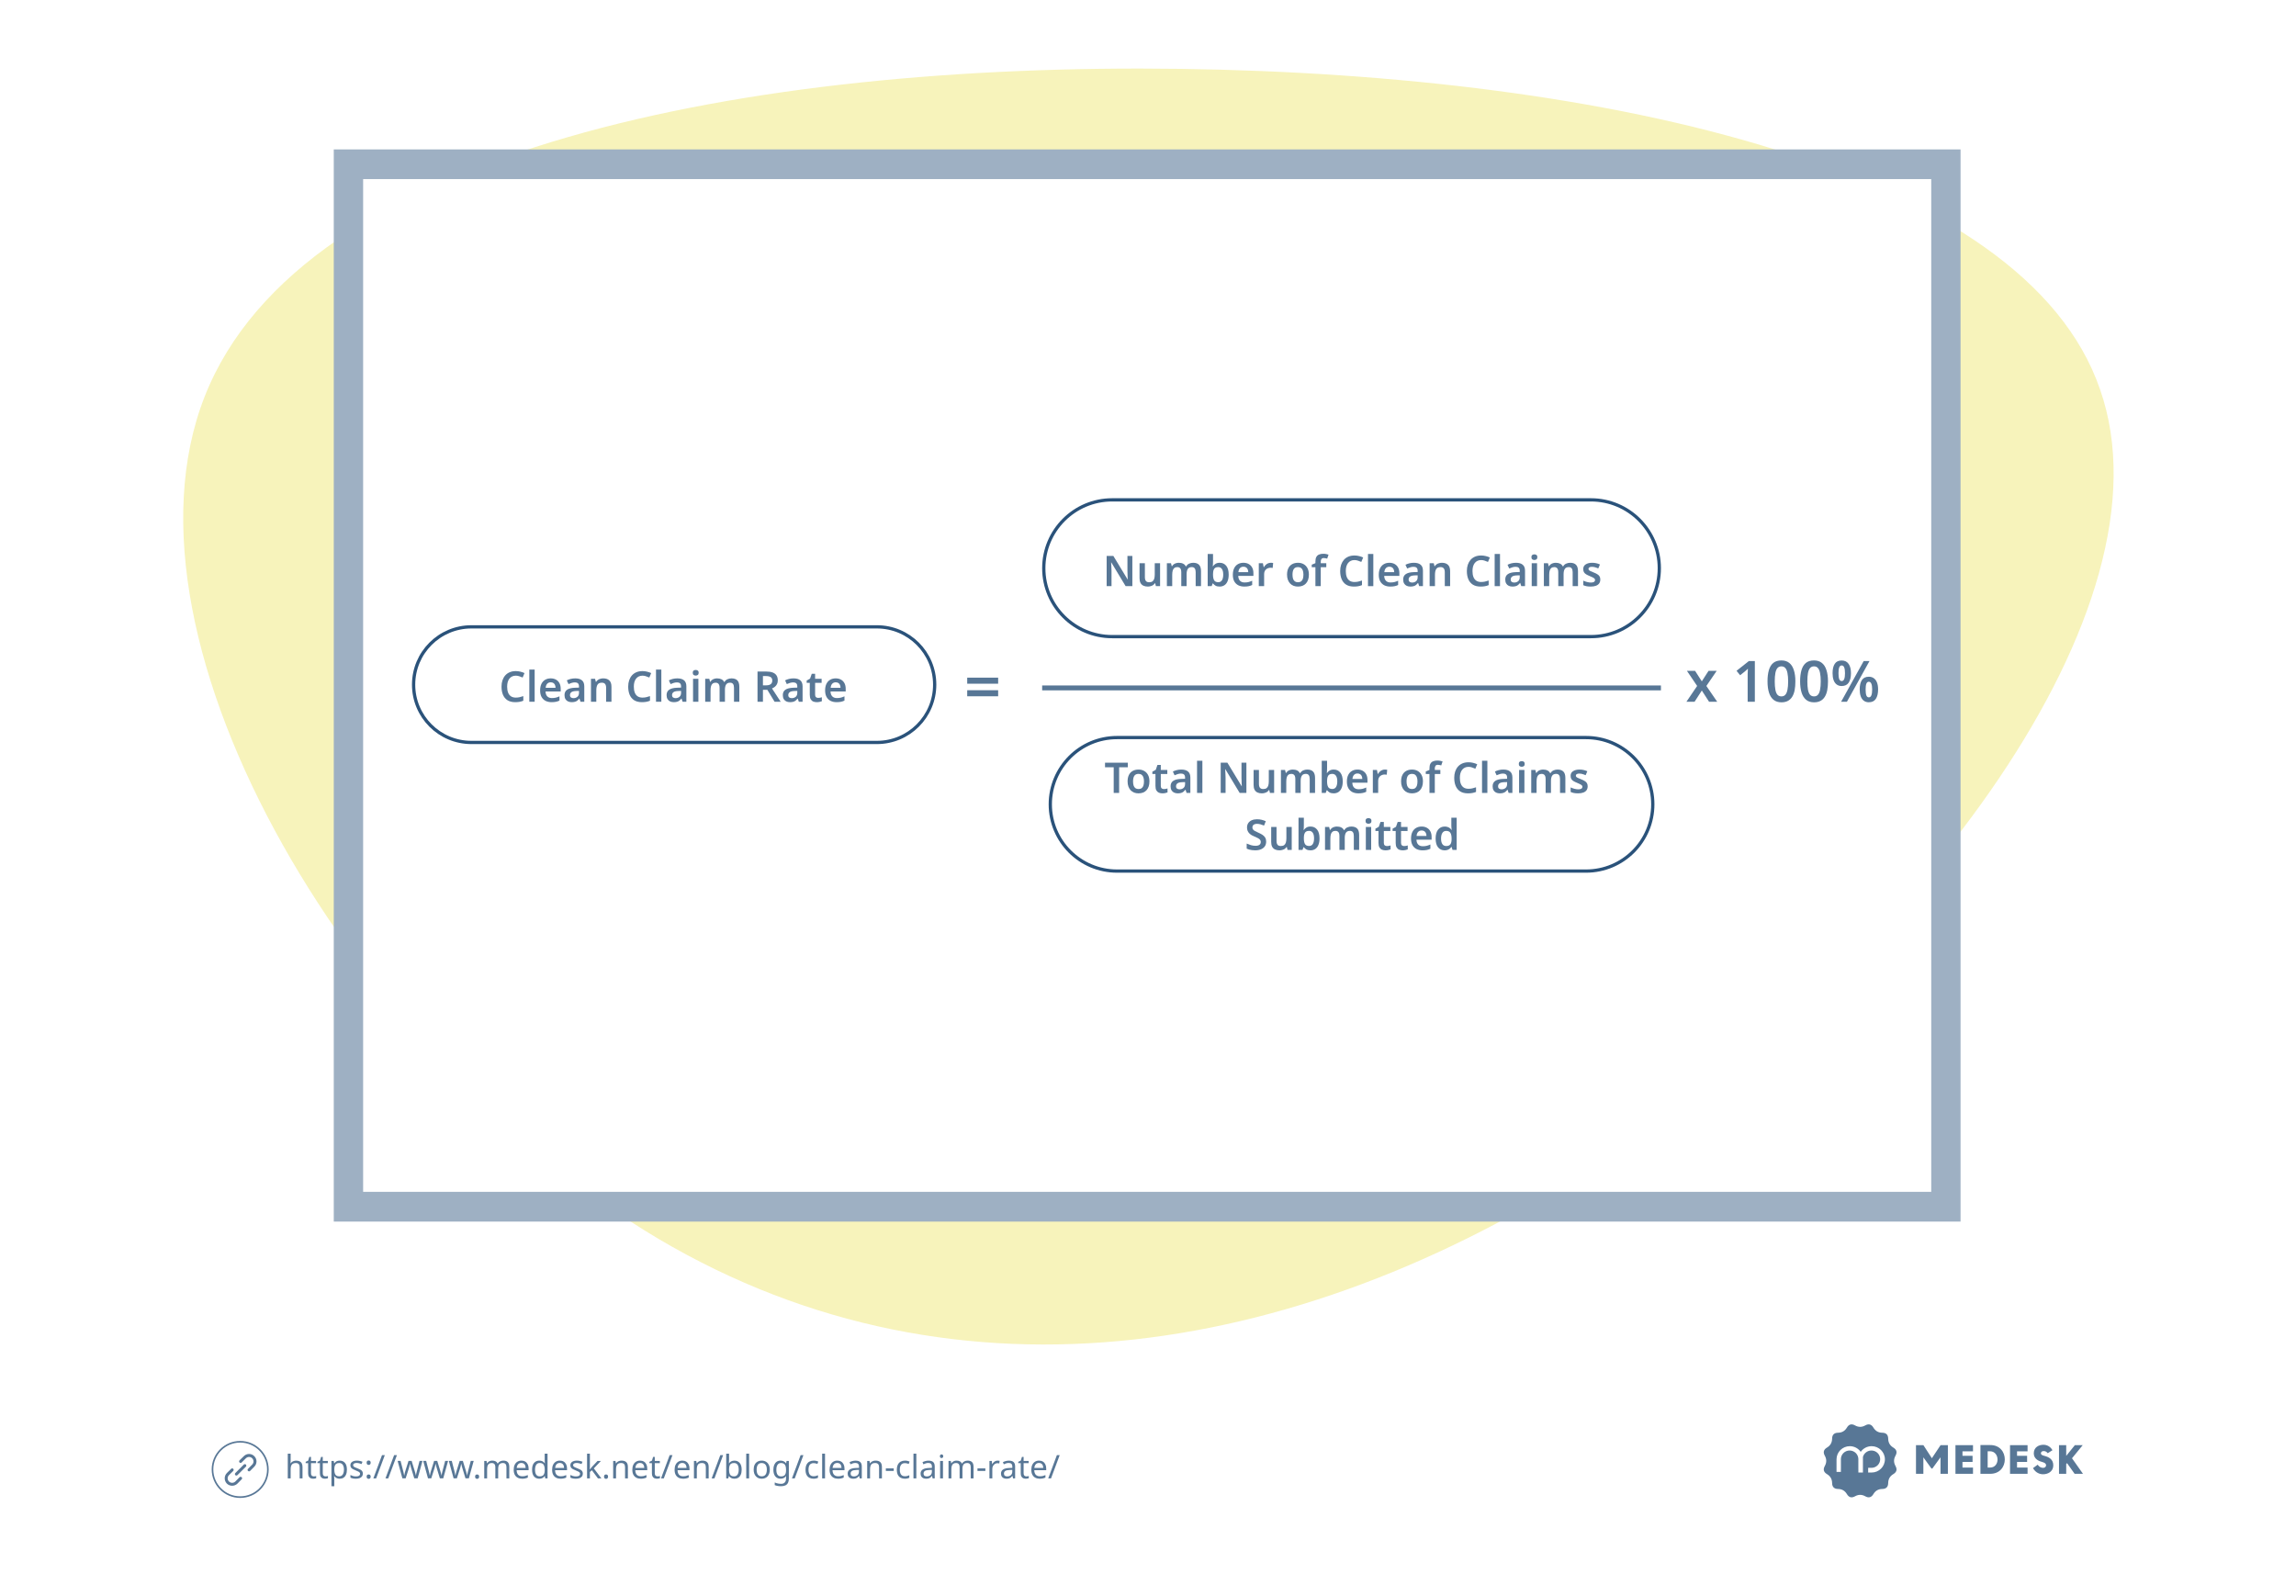 <svg width="1410" height="980" viewBox="0 0 1410 980" fill="none" xmlns="http://www.w3.org/2000/svg">
<g filter="url(#filter0_d_620_71)">
<rect x="10" y="10" width="1390" height="960" fill="white"/>
<path d="M1289.61 239.021C1336.97 373.814 1176.67 585.101 989.968 708.966C803.266 833.736 589.241 870.166 404.361 760.874C220.386 651.582 65.566 396.578 125.677 243.569C185.777 90.571 460.829 38.652 724.94 42.295C989.063 45.938 1243.16 104.227 1289.61 239.021Z" fill="#F7F3BB"/>
<path d="M1204 91.766H204.973V750.274H1204V91.766ZM258.654 699.074V143.016H1150.27V699.074H258.654Z" fill="#9EB0C3"/>
<path d="M1186 732V110H223V732H1186Z" fill="white"/>
<path fill-rule="evenodd" clip-rule="evenodd" d="M1211.64 887.603H1200.87V905.182H1211.64V901.365H1205.18V897.899H1211.37V894.132H1205.18V891.37H1211.64V887.603ZM1222.2 887.527H1216.21V905.182H1222.23C1228.21 905.182 1231.17 900.762 1231.17 896.342C1231.17 891.897 1228.19 887.477 1222.2 887.527ZM1222.2 901.339H1220.65V891.345H1222.23C1225.21 891.42 1226.71 893.981 1226.71 896.417C1226.71 898.803 1225.23 901.339 1222.2 901.339ZM1245.15 887.603H1234.38V905.182H1245.15V901.365H1238.69V897.899H1244.87V894.132H1238.69V891.37H1245.15V887.603ZM1248.49 901.691C1250.12 904.629 1252.75 905.458 1254.68 905.458C1257.61 905.458 1260.76 903.876 1260.94 900.285C1261.09 896.191 1258.13 894.86 1255.38 894.132C1254.55 893.906 1253.3 893.58 1253.35 892.55C1253.4 891.596 1254.15 891.219 1255.08 891.219C1256.08 891.219 1256.83 891.621 1257.53 892.525L1260.44 890.692C1259.11 888.356 1257.01 887.352 1254.9 887.352C1252.07 887.352 1249.04 888.833 1248.97 892.55C1248.92 896.267 1252.45 897.497 1254.3 897.974H1254.28C1255.3 898.251 1256.58 898.778 1256.51 900.059C1256.45 900.887 1255.75 901.54 1254.75 901.515C1253.98 901.515 1252.65 901.39 1251.37 899.582L1248.49 901.691ZM1264.46 905.182V887.603H1268.89V894.167L1274.19 887.603H1279.01L1272.44 895.639L1279.18 905.182H1274.05L1269.39 898.627L1268.89 899.155V905.182H1264.46ZM1181.16 905.176H1176.63V887.604H1181.19L1186.39 895.616L1191.71 887.604H1196.22V905.182H1191.69V895.042L1186.69 901.935H1186.14L1181.16 895.069V905.176Z" fill="#587796"/>
<path fill-rule="evenodd" clip-rule="evenodd" d="M1162.7 889.073C1164.77 890.305 1165.21 891.972 1164.04 894.074C1162.87 896.175 1162.87 898.277 1164.04 900.378C1165.21 902.48 1164.77 904.147 1162.7 905.379C1160.64 906.611 1159.59 908.431 1159.56 910.839C1159.53 913.247 1158.31 914.467 1155.91 914.499C1153.51 914.531 1151.69 915.582 1150.47 917.652C1149.24 919.722 1147.58 920.168 1145.48 918.992C1143.39 917.815 1141.29 917.815 1139.19 918.992C1137.1 920.168 1135.44 919.722 1134.21 917.652C1132.98 915.582 1131.17 914.531 1128.77 914.499C1126.37 914.467 1125.15 913.247 1125.12 910.839C1125.08 908.431 1124.04 906.611 1121.97 905.379C1119.91 904.147 1119.46 902.48 1120.64 900.378C1121.81 898.277 1121.81 896.175 1120.64 894.074C1119.46 891.972 1119.91 890.305 1121.97 889.073C1124.04 887.841 1125.08 886.021 1125.12 883.613C1125.15 881.204 1126.37 879.984 1128.77 879.953C1131.17 879.921 1132.98 878.869 1134.21 876.8C1135.44 874.73 1137.1 874.283 1139.19 875.46C1141.29 876.636 1143.39 876.636 1145.48 875.46C1147.58 874.283 1149.24 874.73 1150.47 876.8C1151.69 878.869 1153.51 879.921 1155.91 879.953C1158.31 879.984 1159.53 881.204 1159.56 883.613C1159.59 886.021 1160.64 887.841 1162.7 889.073ZM1149.39 904.394C1153.89 904.394 1157.54 900.772 1157.54 896.304C1157.54 891.836 1153.89 888.214 1149.39 888.214C1146.62 888.214 1144.17 889.588 1142.69 891.687L1142.65 891.643C1141.17 889.569 1138.74 888.214 1135.99 888.214C1131.48 888.214 1127.83 891.836 1127.83 896.304C1127.83 896.363 1127.83 896.422 1127.83 896.481H1127.83V904.017H1130.51V902.3C1130.51 902.302 1130.52 902.303 1130.52 902.304V896.52H1130.52C1130.52 896.412 1130.51 896.303 1130.51 896.193C1130.51 893.256 1132.91 890.874 1135.87 890.874C1138.84 890.874 1141.24 893.256 1141.24 896.193C1141.24 896.303 1141.23 896.412 1141.23 896.52H1141.23V902.5L1141.24 902.494V904.394H1144.05V897.675L1144.05 897.465V894.857C1144.64 892.563 1146.78 890.874 1149.28 890.874C1152.24 890.874 1154.64 893.256 1154.64 896.193C1154.64 899.131 1152.24 901.513 1149.28 901.513C1149.26 901.513 1149.24 901.512 1149.23 901.512V901.514H1147.26V904.375H1148.84C1149.02 904.387 1149.2 904.394 1149.39 904.394Z" fill="#587796"/>
<circle cx="147.5" cy="902.5" r="17.5" fill="#587796"/>
<circle cx="147.5" cy="902.5" r="16.5" fill="white"/>
<path d="M151.01 899.51C151.353 899.897 151.353 900.455 151.01 900.799L145.81 905.998C145.466 906.342 144.865 906.342 144.521 905.998C144.177 905.655 144.177 905.053 144.521 904.709L149.721 899.51C150.064 899.166 150.623 899.166 151.01 899.51ZM144.521 909.908C143.447 910.983 141.685 910.983 140.611 909.908C139.536 908.834 139.536 907.072 140.611 905.998L143.232 903.42C143.576 903.033 143.576 902.474 143.232 902.131C142.845 901.743 142.287 901.743 141.943 902.131L139.322 904.709C137.559 906.513 137.559 909.393 139.322 911.197C141.126 912.959 144.005 912.959 145.81 911.197L148.388 908.576C148.775 908.232 148.775 907.673 148.388 907.287C148.045 906.943 147.486 906.943 147.099 907.287L144.521 909.908ZM156.166 900.799C157.971 899.037 157.971 896.115 156.166 894.354C154.404 892.549 151.482 892.549 149.721 894.354L147.099 896.932C146.755 897.275 146.755 897.877 147.099 898.221C147.486 898.564 148.045 898.564 148.388 898.221L151.01 895.643C152.084 894.568 153.803 894.568 154.877 895.643C155.951 896.717 155.951 898.436 154.877 899.51L152.299 902.131C151.955 902.475 151.955 903.034 152.299 903.42C152.643 903.764 153.244 903.764 153.588 903.42L156.166 900.799Z" fill="#587796"/>
<path d="M178.49 897.261C178.49 897.514 178.477 897.774 178.45 898.041C178.437 898.307 178.417 898.547 178.39 898.761H178.51C178.737 898.387 179.024 898.081 179.37 897.841C179.717 897.601 180.104 897.421 180.53 897.301C180.957 897.167 181.397 897.101 181.85 897.101C182.717 897.101 183.437 897.241 184.01 897.521C184.597 897.787 185.037 898.207 185.33 898.781C185.624 899.354 185.77 900.101 185.77 901.021V908.001H184.03V901.141C184.03 900.274 183.837 899.627 183.45 899.201C183.064 898.774 182.457 898.561 181.63 898.561C180.83 898.561 180.204 898.714 179.75 899.021C179.297 899.314 178.97 899.754 178.77 900.341C178.584 900.914 178.49 901.621 178.49 902.461V908.001H176.73V892.801H178.49V897.261Z" fill="#587796"/>
<path d="M192.674 906.761C192.94 906.761 193.214 906.741 193.494 906.701C193.774 906.647 194 906.594 194.174 906.541V907.881C193.987 907.974 193.72 908.047 193.374 908.101C193.027 908.167 192.694 908.201 192.374 908.201C191.814 908.201 191.294 908.107 190.814 907.921C190.347 907.721 189.967 907.381 189.674 906.901C189.38 906.421 189.234 905.747 189.234 904.881V898.641H187.714V897.801L189.254 897.101L189.954 894.821H190.994V897.281H194.094V898.641H190.994V904.841C190.994 905.494 191.147 905.981 191.454 906.301C191.774 906.607 192.18 906.761 192.674 906.761Z" fill="#587796"/>
<path d="M199.9 906.761C200.167 906.761 200.44 906.741 200.72 906.701C201 906.647 201.227 906.594 201.4 906.541V907.881C201.214 907.974 200.947 908.047 200.6 908.101C200.254 908.167 199.92 908.201 199.6 908.201C199.04 908.201 198.52 908.107 198.04 907.921C197.574 907.721 197.194 907.381 196.9 906.901C196.607 906.421 196.46 905.747 196.46 904.881V898.641H194.94V897.801L196.48 897.101L197.18 894.821H198.22V897.281H201.32V898.641H198.22V904.841C198.22 905.494 198.374 905.981 198.68 906.301C199 906.607 199.407 906.761 199.9 906.761Z" fill="#587796"/>
<path d="M208.647 897.081C209.967 897.081 211.027 897.541 211.827 898.461C212.64 899.381 213.047 900.767 213.047 902.621C213.047 903.834 212.86 904.861 212.487 905.701C212.127 906.527 211.614 907.154 210.947 907.581C210.294 907.994 209.52 908.201 208.627 908.201C208.08 908.201 207.594 908.127 207.167 907.981C206.74 907.834 206.374 907.647 206.067 907.421C205.774 907.181 205.52 906.921 205.307 906.641H205.187C205.214 906.867 205.24 907.154 205.267 907.501C205.294 907.847 205.307 908.147 205.307 908.401V912.801H203.547V897.281H204.987L205.227 898.741H205.307C205.52 898.434 205.774 898.154 206.067 897.901C206.374 897.647 206.734 897.447 207.147 897.301C207.574 897.154 208.074 897.081 208.647 897.081ZM208.327 898.561C207.607 898.561 207.027 898.701 206.587 898.981C206.147 899.247 205.827 899.654 205.627 900.201C205.427 900.747 205.32 901.441 205.307 902.281V902.621C205.307 903.501 205.4 904.247 205.587 904.861C205.774 905.474 206.087 905.941 206.527 906.261C206.98 906.581 207.594 906.741 208.367 906.741C209.02 906.741 209.554 906.561 209.967 906.201C210.394 905.841 210.707 905.354 210.907 904.741C211.12 904.114 211.227 903.401 211.227 902.601C211.227 901.374 210.987 900.394 210.507 899.661C210.04 898.927 209.314 898.561 208.327 898.561Z" fill="#587796"/>
<path d="M222.832 905.041C222.832 905.734 222.658 906.314 222.312 906.781C221.965 907.247 221.472 907.601 220.832 907.841C220.192 908.081 219.432 908.201 218.552 908.201C217.805 908.201 217.158 908.141 216.612 908.021C216.078 907.901 215.605 907.734 215.192 907.521V905.921C215.618 906.134 216.132 906.334 216.732 906.521C217.345 906.694 217.965 906.781 218.592 906.781C219.485 906.781 220.132 906.641 220.532 906.361C220.932 906.067 221.132 905.681 221.132 905.201C221.132 904.934 221.058 904.694 220.912 904.481C220.765 904.267 220.498 904.054 220.112 903.841C219.738 903.627 219.198 903.387 218.492 903.121C217.798 902.854 217.205 902.587 216.712 902.321C216.218 902.054 215.838 901.734 215.572 901.361C215.305 900.987 215.172 900.507 215.172 899.921C215.172 899.014 215.538 898.314 216.272 897.821C217.018 897.327 217.992 897.081 219.192 897.081C219.845 897.081 220.452 897.147 221.012 897.281C221.585 897.401 222.118 897.574 222.612 897.801L222.012 899.201C221.718 899.067 221.405 898.954 221.072 898.861C220.752 898.754 220.425 898.674 220.092 898.621C219.758 898.554 219.418 898.521 219.072 898.521C218.352 898.521 217.798 898.641 217.412 898.881C217.038 899.107 216.852 899.421 216.852 899.821C216.852 900.114 216.938 900.367 217.112 900.581C217.285 900.781 217.572 900.981 217.972 901.181C218.385 901.367 218.932 901.594 219.612 901.861C220.292 902.114 220.872 902.374 221.352 902.641C221.832 902.907 222.198 903.234 222.452 903.621C222.705 903.994 222.832 904.467 222.832 905.041Z" fill="#587796"/>
<path d="M225.162 906.921C225.162 906.427 225.282 906.081 225.522 905.881C225.762 905.681 226.049 905.581 226.382 905.581C226.729 905.581 227.022 905.681 227.262 905.881C227.515 906.081 227.642 906.427 227.642 906.921C227.642 907.401 227.515 907.747 227.262 907.961C227.022 908.174 226.729 908.281 226.382 908.281C226.049 908.281 225.762 908.174 225.522 907.961C225.282 907.747 225.162 907.401 225.162 906.921ZM225.162 898.361C225.162 897.854 225.282 897.501 225.522 897.301C225.762 897.101 226.049 897.001 226.382 897.001C226.729 897.001 227.022 897.101 227.262 897.301C227.515 897.501 227.642 897.854 227.642 898.361C227.642 898.841 227.515 899.187 227.262 899.401C227.022 899.614 226.729 899.721 226.382 899.721C226.049 899.721 225.762 899.614 225.522 899.401C225.282 899.187 225.162 898.841 225.162 898.361Z" fill="#587796"/>
<path d="M236.313 893.721L230.993 908.001H229.273L234.593 893.721H236.313Z" fill="#587796"/>
<path d="M243.755 893.721L238.435 908.001H236.715L242.035 893.721H243.755Z" fill="#587796"/>
<path d="M252.576 901.941C252.496 901.661 252.416 901.387 252.336 901.121C252.256 900.841 252.183 900.581 252.116 900.341C252.063 900.087 252.01 899.854 251.956 899.641C251.903 899.427 251.863 899.247 251.836 899.101H251.756C251.73 899.247 251.69 899.427 251.636 899.641C251.596 899.854 251.543 900.087 251.476 900.341C251.423 900.594 251.356 900.861 251.276 901.141C251.21 901.407 251.13 901.681 251.036 901.961L249.116 907.981H247.116L244.176 897.261H245.996L247.476 902.981C247.583 903.367 247.683 903.761 247.776 904.161C247.87 904.547 247.95 904.921 248.016 905.281C248.096 905.627 248.15 905.927 248.176 906.181H248.256C248.296 906.021 248.343 905.821 248.396 905.581C248.45 905.341 248.503 905.087 248.556 904.821C248.623 904.554 248.69 904.287 248.756 904.021C248.836 903.754 248.91 903.514 248.976 903.301L250.876 897.261H252.796L254.636 903.301C254.73 903.607 254.823 903.934 254.916 904.281C255.023 904.627 255.116 904.967 255.196 905.301C255.276 905.621 255.33 905.907 255.356 906.161H255.436C255.463 905.934 255.51 905.654 255.576 905.321C255.656 904.974 255.743 904.601 255.836 904.201C255.943 903.787 256.05 903.381 256.156 902.981L257.656 897.261H259.456L256.476 907.981H254.416L252.576 901.941Z" fill="#587796"/>
<path d="M268.299 901.941C268.219 901.661 268.139 901.387 268.059 901.121C267.979 900.841 267.906 900.581 267.839 900.341C267.786 900.087 267.732 899.854 267.679 899.641C267.626 899.427 267.586 899.247 267.559 899.101H267.479C267.452 899.247 267.412 899.427 267.359 899.641C267.319 899.854 267.266 900.087 267.199 900.341C267.146 900.594 267.079 900.861 266.999 901.141C266.932 901.407 266.852 901.681 266.759 901.961L264.839 907.981H262.839L259.899 897.261H261.719L263.199 902.981C263.306 903.367 263.406 903.761 263.499 904.161C263.592 904.547 263.672 904.921 263.739 905.281C263.819 905.627 263.872 905.927 263.899 906.181H263.979C264.019 906.021 264.066 905.821 264.119 905.581C264.172 905.341 264.226 905.087 264.279 904.821C264.346 904.554 264.412 904.287 264.479 904.021C264.559 903.754 264.632 903.514 264.699 903.301L266.599 897.261H268.519L270.359 903.301C270.452 903.607 270.546 903.934 270.639 904.281C270.746 904.627 270.839 904.967 270.919 905.301C270.999 905.621 271.052 905.907 271.079 906.161H271.159C271.186 905.934 271.232 905.654 271.299 905.321C271.379 904.974 271.466 904.601 271.559 904.201C271.666 903.787 271.772 903.381 271.879 902.981L273.379 897.261H275.179L272.199 907.981H270.139L268.299 901.941Z" fill="#587796"/>
<path d="M284.022 901.941C283.942 901.661 283.862 901.387 283.782 901.121C283.702 900.841 283.628 900.581 283.562 900.341C283.508 900.087 283.455 899.854 283.402 899.641C283.348 899.427 283.308 899.247 283.282 899.101H283.202C283.175 899.247 283.135 899.427 283.082 899.641C283.042 899.854 282.988 900.087 282.922 900.341C282.868 900.594 282.802 900.861 282.722 901.141C282.655 901.407 282.575 901.681 282.482 901.961L280.562 907.981H278.562L275.622 897.261H277.442L278.922 902.981C279.028 903.367 279.128 903.761 279.222 904.161C279.315 904.547 279.395 904.921 279.462 905.281C279.542 905.627 279.595 905.927 279.622 906.181H279.702C279.742 906.021 279.788 905.821 279.842 905.581C279.895 905.341 279.948 905.087 280.002 904.821C280.068 904.554 280.135 904.287 280.202 904.021C280.282 903.754 280.355 903.514 280.422 903.301L282.322 897.261H284.242L286.082 903.301C286.175 903.607 286.268 903.934 286.362 904.281C286.468 904.627 286.562 904.967 286.642 905.301C286.722 905.621 286.775 905.907 286.802 906.161H286.882C286.908 905.934 286.955 905.654 287.022 905.321C287.102 904.974 287.188 904.601 287.282 904.201C287.388 903.787 287.495 903.381 287.602 902.981L289.102 897.261H290.902L287.922 907.981H285.862L284.022 901.941Z" fill="#587796"/>
<path d="M291.763 906.921C291.763 906.427 291.883 906.081 292.123 905.881C292.363 905.681 292.65 905.581 292.983 905.581C293.33 905.581 293.623 905.681 293.863 905.881C294.117 906.081 294.243 906.427 294.243 906.921C294.243 907.401 294.117 907.747 293.863 907.961C293.623 908.174 293.33 908.281 292.983 908.281C292.65 908.281 292.363 908.174 292.123 907.961C291.883 907.747 291.763 907.401 291.763 906.921Z" fill="#587796"/>
<path d="M309.135 897.081C310.348 897.081 311.255 897.394 311.855 898.021C312.455 898.634 312.755 899.634 312.755 901.021V908.001H311.015V901.101C311.015 900.261 310.835 899.627 310.475 899.201C310.128 898.774 309.582 898.561 308.835 898.561C307.795 898.561 307.048 898.861 306.595 899.461C306.155 900.061 305.935 900.934 305.935 902.081V908.001H304.195V901.101C304.195 900.541 304.115 900.074 303.955 899.701C303.795 899.314 303.555 899.027 303.235 898.841C302.915 898.654 302.502 898.561 301.995 898.561C301.275 898.561 300.708 898.714 300.295 899.021C299.882 899.314 299.582 899.747 299.395 900.321C299.222 900.894 299.135 901.601 299.135 902.441V908.001H297.375V897.281H298.795L299.055 898.741H299.155C299.382 898.367 299.655 898.061 299.975 897.821C300.308 897.567 300.675 897.381 301.075 897.261C301.475 897.141 301.888 897.081 302.315 897.081C303.142 897.081 303.828 897.227 304.375 897.521C304.935 897.814 305.342 898.267 305.595 898.881H305.695C306.055 898.267 306.542 897.814 307.155 897.521C307.782 897.227 308.442 897.081 309.135 897.081Z" fill="#587796"/>
<path d="M320.206 897.081C321.126 897.081 321.913 897.281 322.566 897.681C323.233 898.081 323.74 898.647 324.086 899.381C324.446 900.101 324.626 900.947 324.626 901.921V902.981H317.286C317.313 904.194 317.62 905.121 318.206 905.761C318.806 906.387 319.64 906.701 320.706 906.701C321.386 906.701 321.986 906.641 322.506 906.521C323.04 906.387 323.586 906.201 324.146 905.961V907.501C323.6 907.741 323.06 907.914 322.526 908.021C321.993 908.141 321.36 908.201 320.626 908.201C319.613 908.201 318.713 907.994 317.926 907.581C317.153 907.167 316.546 906.554 316.106 905.741C315.68 904.914 315.466 903.907 315.466 902.721C315.466 901.547 315.66 900.541 316.046 899.701C316.446 898.861 317 898.214 317.706 897.761C318.426 897.307 319.26 897.081 320.206 897.081ZM320.186 898.521C319.346 898.521 318.68 898.794 318.186 899.341C317.706 899.874 317.42 900.621 317.326 901.581H322.786C322.786 900.967 322.693 900.434 322.506 899.981C322.32 899.527 322.033 899.174 321.646 898.921C321.273 898.654 320.786 898.521 320.186 898.521Z" fill="#587796"/>
<path d="M331.155 908.201C329.822 908.201 328.755 907.741 327.955 906.821C327.155 905.887 326.755 904.501 326.755 902.661C326.755 900.821 327.155 899.434 327.955 898.501C328.769 897.554 329.842 897.081 331.175 897.081C331.735 897.081 332.222 897.154 332.635 897.301C333.049 897.434 333.409 897.621 333.715 897.861C334.022 898.101 334.282 898.367 334.495 898.661H334.615C334.602 898.487 334.575 898.234 334.535 897.901C334.509 897.554 334.495 897.281 334.495 897.081V892.801H336.255V908.001H334.835L334.575 906.561H334.495C334.282 906.867 334.022 907.147 333.715 907.401C333.409 907.641 333.042 907.834 332.615 907.981C332.202 908.127 331.715 908.201 331.155 908.201ZM331.435 906.741C332.569 906.741 333.362 906.434 333.815 905.821C334.282 905.194 334.515 904.254 334.515 903.001V902.681C334.515 901.347 334.295 900.327 333.855 899.621C333.415 898.901 332.602 898.541 331.415 898.541C330.469 898.541 329.755 898.921 329.275 899.681C328.809 900.427 328.575 901.434 328.575 902.701C328.575 903.981 328.809 904.974 329.275 905.681C329.755 906.387 330.475 906.741 331.435 906.741Z" fill="#587796"/>
<path d="M343.8 897.081C344.72 897.081 345.507 897.281 346.16 897.681C346.827 898.081 347.333 898.647 347.68 899.381C348.04 900.101 348.22 900.947 348.22 901.921V902.981H340.88C340.907 904.194 341.213 905.121 341.8 905.761C342.4 906.387 343.233 906.701 344.3 906.701C344.98 906.701 345.58 906.641 346.1 906.521C346.633 906.387 347.18 906.201 347.74 905.961V907.501C347.193 907.741 346.653 907.914 346.12 908.021C345.587 908.141 344.953 908.201 344.22 908.201C343.207 908.201 342.307 907.994 341.52 907.581C340.747 907.167 340.14 906.554 339.7 905.741C339.273 904.914 339.06 903.907 339.06 902.721C339.06 901.547 339.253 900.541 339.64 899.701C340.04 898.861 340.593 898.214 341.3 897.761C342.02 897.307 342.853 897.081 343.8 897.081ZM343.78 898.521C342.94 898.521 342.273 898.794 341.78 899.341C341.3 899.874 341.013 900.621 340.92 901.581H346.38C346.38 900.967 346.287 900.434 346.1 899.981C345.913 899.527 345.627 899.174 345.24 898.921C344.867 898.654 344.38 898.521 343.78 898.521Z" fill="#587796"/>
<path d="M357.929 905.041C357.929 905.734 357.756 906.314 357.409 906.781C357.063 907.247 356.569 907.601 355.929 907.841C355.289 908.081 354.529 908.201 353.649 908.201C352.903 908.201 352.256 908.141 351.709 908.021C351.176 907.901 350.703 907.734 350.289 907.521V905.921C350.716 906.134 351.229 906.334 351.829 906.521C352.443 906.694 353.063 906.781 353.689 906.781C354.583 906.781 355.229 906.641 355.629 906.361C356.029 906.067 356.229 905.681 356.229 905.201C356.229 904.934 356.156 904.694 356.009 904.481C355.863 904.267 355.596 904.054 355.209 903.841C354.836 903.627 354.296 903.387 353.589 903.121C352.896 902.854 352.303 902.587 351.809 902.321C351.316 902.054 350.936 901.734 350.669 901.361C350.403 900.987 350.269 900.507 350.269 899.921C350.269 899.014 350.636 898.314 351.369 897.821C352.116 897.327 353.089 897.081 354.289 897.081C354.943 897.081 355.549 897.147 356.109 897.281C356.683 897.401 357.216 897.574 357.709 897.801L357.109 899.201C356.816 899.067 356.503 898.954 356.169 898.861C355.849 898.754 355.523 898.674 355.189 898.621C354.856 898.554 354.516 898.521 354.169 898.521C353.449 898.521 352.896 898.641 352.509 898.881C352.136 899.107 351.949 899.421 351.949 899.821C351.949 900.114 352.036 900.367 352.209 900.581C352.383 900.781 352.669 900.981 353.069 901.181C353.483 901.367 354.029 901.594 354.709 901.861C355.389 902.114 355.969 902.374 356.449 902.641C356.929 902.907 357.296 903.234 357.549 903.621C357.803 903.994 357.929 904.467 357.929 905.041Z" fill="#587796"/>
<path d="M362.26 900.741C362.26 900.954 362.246 901.234 362.22 901.581C362.206 901.927 362.193 902.227 362.18 902.481H362.26C362.34 902.374 362.46 902.221 362.62 902.021C362.78 901.821 362.94 901.621 363.1 901.421C363.273 901.207 363.42 901.034 363.54 900.901L366.96 897.281H369.02L364.68 901.861L369.32 908.001H367.2L363.48 903.001L362.26 904.061V908.001H360.52V892.801H362.26V900.741Z" fill="#587796"/>
<path d="M370.943 906.921C370.943 906.427 371.063 906.081 371.303 905.881C371.543 905.681 371.83 905.581 372.163 905.581C372.51 905.581 372.803 905.681 373.043 905.881C373.296 906.081 373.423 906.427 373.423 906.921C373.423 907.401 373.296 907.747 373.043 907.961C372.803 908.174 372.51 908.281 372.163 908.281C371.83 908.281 371.543 908.174 371.303 907.961C371.063 907.747 370.943 907.401 370.943 906.921Z" fill="#587796"/>
<path d="M381.715 897.081C382.995 897.081 383.961 897.394 384.615 898.021C385.268 898.634 385.595 899.634 385.595 901.021V908.001H383.855V901.141C383.855 900.274 383.661 899.627 383.275 899.201C382.888 898.774 382.281 898.561 381.455 898.561C380.268 898.561 379.448 898.894 378.995 899.561C378.541 900.227 378.315 901.187 378.315 902.441V908.001H376.555V897.281H377.975L378.235 898.741H378.335C378.575 898.367 378.868 898.061 379.215 897.821C379.575 897.567 379.968 897.381 380.395 897.261C380.821 897.141 381.261 897.081 381.715 897.081Z" fill="#587796"/>
<path d="M393.058 897.081C393.978 897.081 394.765 897.281 395.418 897.681C396.085 898.081 396.591 898.647 396.938 899.381C397.298 900.101 397.478 900.947 397.478 901.921V902.981H390.138C390.165 904.194 390.471 905.121 391.058 905.761C391.658 906.387 392.491 906.701 393.558 906.701C394.238 906.701 394.838 906.641 395.358 906.521C395.891 906.387 396.438 906.201 396.998 905.961V907.501C396.451 907.741 395.911 907.914 395.378 908.021C394.845 908.141 394.211 908.201 393.478 908.201C392.465 908.201 391.565 907.994 390.778 907.581C390.005 907.167 389.398 906.554 388.958 905.741C388.531 904.914 388.318 903.907 388.318 902.721C388.318 901.547 388.511 900.541 388.898 899.701C389.298 898.861 389.851 898.214 390.558 897.761C391.278 897.307 392.111 897.081 393.058 897.081ZM393.038 898.521C392.198 898.521 391.531 898.794 391.038 899.341C390.558 899.874 390.271 900.621 390.178 901.581H395.638C395.638 900.967 395.545 900.434 395.358 899.981C395.171 899.527 394.885 899.174 394.498 898.921C394.125 898.654 393.638 898.521 393.038 898.521Z" fill="#587796"/>
<path d="M403.787 906.761C404.054 906.761 404.327 906.741 404.607 906.701C404.887 906.647 405.114 906.594 405.287 906.541V907.881C405.1 907.974 404.834 908.047 404.487 908.101C404.14 908.167 403.807 908.201 403.487 908.201C402.927 908.201 402.407 908.107 401.927 907.921C401.46 907.721 401.08 907.381 400.787 906.901C400.494 906.421 400.347 905.747 400.347 904.881V898.641H398.827V897.801L400.367 897.101L401.067 894.821H402.107V897.281H405.207V898.641H402.107V904.841C402.107 905.494 402.26 905.981 402.567 906.301C402.887 906.607 403.294 906.761 403.787 906.761Z" fill="#587796"/>
<path d="M412.974 893.721L407.654 908.001H405.934L411.254 893.721H412.974Z" fill="#587796"/>
<path d="M419.015 897.081C419.935 897.081 420.722 897.281 421.375 897.681C422.042 898.081 422.548 898.647 422.895 899.381C423.255 900.101 423.435 900.947 423.435 901.921V902.981H416.095C416.122 904.194 416.428 905.121 417.015 905.761C417.615 906.387 418.448 906.701 419.515 906.701C420.195 906.701 420.795 906.641 421.315 906.521C421.848 906.387 422.395 906.201 422.955 905.961V907.501C422.408 907.741 421.868 907.914 421.335 908.021C420.802 908.141 420.168 908.201 419.435 908.201C418.422 908.201 417.522 907.994 416.735 907.581C415.962 907.167 415.355 906.554 414.915 905.741C414.488 904.914 414.275 903.907 414.275 902.721C414.275 901.547 414.468 900.541 414.855 899.701C415.255 898.861 415.808 898.214 416.515 897.761C417.235 897.307 418.068 897.081 419.015 897.081ZM418.995 898.521C418.155 898.521 417.488 898.794 416.995 899.341C416.515 899.874 416.228 900.621 416.135 901.581H421.595C421.595 900.967 421.502 900.434 421.315 899.981C421.128 899.527 420.842 899.174 420.455 898.921C420.082 898.654 419.595 898.521 418.995 898.521Z" fill="#587796"/>
<path d="M431.324 897.081C432.604 897.081 433.571 897.394 434.224 898.021C434.877 898.634 435.204 899.634 435.204 901.021V908.001H433.464V901.141C433.464 900.274 433.271 899.627 432.884 899.201C432.497 898.774 431.891 898.561 431.064 898.561C429.877 898.561 429.057 898.894 428.604 899.561C428.151 900.227 427.924 901.187 427.924 902.441V908.001H426.164V897.281H427.584L427.844 898.741H427.944C428.184 898.367 428.477 898.061 428.824 897.821C429.184 897.567 429.577 897.381 430.004 897.261C430.431 897.141 430.871 897.081 431.324 897.081Z" fill="#587796"/>
<path d="M444.067 893.721L438.747 908.001H437.027L442.347 893.721H444.067Z" fill="#587796"/>
<path d="M447.729 896.501C447.729 896.954 447.715 897.381 447.689 897.781C447.675 898.167 447.655 898.474 447.629 898.701H447.729C448.035 898.247 448.455 897.867 448.989 897.561C449.522 897.254 450.209 897.101 451.049 897.101C452.382 897.101 453.449 897.567 454.249 898.501C455.062 899.421 455.469 900.801 455.469 902.641C455.469 903.867 455.282 904.894 454.909 905.721C454.549 906.547 454.035 907.167 453.369 907.581C452.702 907.994 451.929 908.201 451.049 908.201C450.209 908.201 449.522 908.047 448.989 907.741C448.455 907.434 448.035 907.067 447.729 906.641H447.589L447.229 908.001H445.969V892.801H447.729V896.501ZM450.749 898.561C449.989 898.561 449.389 898.707 448.949 899.001C448.509 899.281 448.195 899.721 448.009 900.321C447.822 900.907 447.729 901.661 447.729 902.581V902.661C447.729 903.981 447.942 904.994 448.369 905.701C448.809 906.394 449.615 906.741 450.789 906.741C451.749 906.741 452.462 906.387 452.929 905.681C453.409 904.974 453.649 903.954 453.649 902.621C453.649 901.274 453.409 900.261 452.929 899.581C452.462 898.901 451.735 898.561 450.749 898.561Z" fill="#587796"/>
<path d="M460.033 908.001H458.273V892.801H460.033V908.001Z" fill="#587796"/>
<path d="M472.75 902.621C472.75 903.514 472.63 904.307 472.39 905.001C472.163 905.681 471.83 906.261 471.39 906.741C470.963 907.221 470.436 907.587 469.81 907.841C469.196 908.081 468.51 908.201 467.75 908.201C467.043 908.201 466.39 908.081 465.79 907.841C465.19 907.587 464.67 907.221 464.23 906.741C463.79 906.261 463.443 905.681 463.19 905.001C462.95 904.307 462.83 903.514 462.83 902.621C462.83 901.434 463.03 900.434 463.43 899.621C463.83 898.794 464.403 898.167 465.15 897.741C465.896 897.301 466.783 897.081 467.81 897.081C468.783 897.081 469.636 897.301 470.37 897.741C471.116 898.167 471.696 898.794 472.11 899.621C472.536 900.434 472.75 901.434 472.75 902.621ZM464.65 902.621C464.65 903.461 464.756 904.194 464.97 904.821C465.196 905.434 465.543 905.907 466.01 906.241C466.476 906.574 467.07 906.741 467.79 906.741C468.51 906.741 469.103 906.574 469.57 906.241C470.036 905.907 470.376 905.434 470.59 904.821C470.816 904.194 470.93 903.461 470.93 902.621C470.93 901.767 470.816 901.041 470.59 900.441C470.363 899.841 470.016 899.381 469.55 899.061C469.096 898.727 468.503 898.561 467.77 898.561C466.676 898.561 465.883 898.921 465.39 899.641C464.896 900.361 464.65 901.354 464.65 902.621Z" fill="#587796"/>
<path d="M479.339 897.081C480.046 897.081 480.679 897.214 481.239 897.481C481.812 897.747 482.299 898.154 482.699 898.701H482.799L483.039 897.281H484.439V908.181C484.439 909.194 484.266 910.041 483.919 910.721C483.572 911.414 483.046 911.934 482.339 912.281C481.632 912.627 480.732 912.801 479.639 912.801C478.866 912.801 478.152 912.741 477.499 912.621C476.859 912.514 476.286 912.347 475.779 912.121V910.501C476.126 910.674 476.506 910.821 476.919 910.941C477.332 911.074 477.779 911.174 478.259 911.241C478.739 911.307 479.232 911.341 479.739 911.341C480.659 911.341 481.379 911.067 481.899 910.521C482.432 909.987 482.699 909.254 482.699 908.321V907.901C482.699 907.741 482.706 907.514 482.719 907.221C482.732 906.914 482.746 906.701 482.759 906.581H482.679C482.306 907.127 481.839 907.534 481.279 907.801C480.732 908.067 480.092 908.201 479.359 908.201C477.972 908.201 476.886 907.714 476.099 906.741C475.326 905.767 474.939 904.407 474.939 902.661C474.939 901.514 475.112 900.527 475.459 899.701C475.819 898.861 476.326 898.214 476.979 897.761C477.632 897.307 478.419 897.081 479.339 897.081ZM479.579 898.561C478.979 898.561 478.466 898.721 478.039 899.041C477.626 899.361 477.306 899.827 477.079 900.441C476.866 901.054 476.759 901.801 476.759 902.681C476.759 904.001 476.999 905.014 477.479 905.721C477.972 906.414 478.686 906.761 479.619 906.761C480.166 906.761 480.632 906.694 481.019 906.561C481.406 906.414 481.726 906.194 481.979 905.901C482.232 905.594 482.419 905.207 482.539 904.741C482.659 904.274 482.719 903.721 482.719 903.081V902.661C482.719 901.687 482.606 900.901 482.379 900.301C482.166 899.701 481.826 899.261 481.359 898.981C480.892 898.701 480.299 898.561 479.579 898.561Z" fill="#587796"/>
<path d="M493.384 893.721L488.064 908.001H486.344L491.664 893.721H493.384Z" fill="#587796"/>
<path d="M499.585 908.201C498.638 908.201 497.792 908.007 497.045 907.621C496.312 907.234 495.732 906.634 495.305 905.821C494.892 905.007 494.685 903.967 494.685 902.701C494.685 901.381 494.905 900.307 495.345 899.481C495.785 898.654 496.378 898.047 497.125 897.661C497.885 897.274 498.745 897.081 499.705 897.081C500.252 897.081 500.778 897.141 501.285 897.261C501.792 897.367 502.205 897.501 502.525 897.661L501.985 899.121C501.665 899.001 501.292 898.887 500.865 898.781C500.438 898.674 500.038 898.621 499.665 898.621C498.945 898.621 498.352 898.774 497.885 899.081C497.418 899.387 497.072 899.841 496.845 900.441C496.618 901.041 496.505 901.787 496.505 902.681C496.505 903.534 496.618 904.261 496.845 904.861C497.072 905.461 497.412 905.914 497.865 906.221C498.318 906.527 498.885 906.681 499.565 906.681C500.152 906.681 500.665 906.621 501.105 906.501C501.558 906.381 501.972 906.234 502.345 906.061V907.621C501.985 907.807 501.585 907.947 501.145 908.041C500.718 908.147 500.198 908.201 499.585 908.201Z" fill="#587796"/>
<path d="M506.655 908.001H504.895V892.801H506.655V908.001Z" fill="#587796"/>
<path d="M514.191 897.081C515.111 897.081 515.897 897.281 516.551 897.681C517.217 898.081 517.724 898.647 518.071 899.381C518.431 900.101 518.611 900.947 518.611 901.921V902.981H511.271C511.297 904.194 511.604 905.121 512.191 905.761C512.791 906.387 513.624 906.701 514.691 906.701C515.371 906.701 515.971 906.641 516.491 906.521C517.024 906.387 517.571 906.201 518.131 905.961V907.501C517.584 907.741 517.044 907.914 516.511 908.021C515.977 908.141 515.344 908.201 514.611 908.201C513.597 908.201 512.697 907.994 511.911 907.581C511.137 907.167 510.531 906.554 510.091 905.741C509.664 904.914 509.451 903.907 509.451 902.721C509.451 901.547 509.644 900.541 510.031 899.701C510.431 898.861 510.984 898.214 511.691 897.761C512.411 897.307 513.244 897.081 514.191 897.081ZM514.171 898.521C513.331 898.521 512.664 898.794 512.171 899.341C511.691 899.874 511.404 900.621 511.311 901.581H516.771C516.771 900.967 516.677 900.434 516.491 899.981C516.304 899.527 516.017 899.174 515.631 898.921C515.257 898.654 514.771 898.521 514.171 898.521Z" fill="#587796"/>
<path d="M525.4 897.101C526.707 897.101 527.673 897.387 528.3 897.961C528.927 898.534 529.24 899.447 529.24 900.701V908.001H527.96L527.62 906.481H527.54C527.233 906.867 526.913 907.194 526.58 907.461C526.26 907.714 525.887 907.901 525.46 908.021C525.047 908.141 524.54 908.201 523.94 908.201C523.3 908.201 522.72 908.087 522.2 907.861C521.693 907.634 521.293 907.287 521 906.821C520.707 906.341 520.56 905.741 520.56 905.021C520.56 903.954 520.98 903.134 521.82 902.561C522.66 901.974 523.953 901.654 525.7 901.601L527.52 901.541V900.901C527.52 900.007 527.327 899.387 526.94 899.041C526.553 898.694 526.007 898.521 525.3 898.521C524.74 898.521 524.206 898.607 523.7 898.781C523.193 898.941 522.72 899.127 522.28 899.341L521.74 898.021C522.207 897.767 522.76 897.554 523.4 897.381C524.04 897.194 524.707 897.101 525.4 897.101ZM525.92 902.821C524.586 902.874 523.66 903.087 523.14 903.461C522.633 903.834 522.38 904.361 522.38 905.041C522.38 905.641 522.56 906.081 522.92 906.361C523.293 906.641 523.767 906.781 524.34 906.781C525.247 906.781 526 906.534 526.6 906.041C527.2 905.534 527.5 904.761 527.5 903.721V902.761L525.92 902.821Z" fill="#587796"/>
<path d="M537.711 897.081C538.991 897.081 539.957 897.394 540.611 898.021C541.264 898.634 541.591 899.634 541.591 901.021V908.001H539.851V901.141C539.851 900.274 539.657 899.627 539.271 899.201C538.884 898.774 538.277 898.561 537.451 898.561C536.264 898.561 535.444 898.894 534.991 899.561C534.537 900.227 534.311 901.187 534.311 902.441V908.001H532.551V897.281H533.971L534.231 898.741H534.331C534.571 898.367 534.864 898.061 535.211 897.821C535.571 897.567 535.964 897.381 536.391 897.261C536.817 897.141 537.257 897.081 537.711 897.081Z" fill="#587796"/>
<path d="M544.014 903.421V901.861H548.854V903.421H544.014Z" fill="#587796"/>
<path d="M555.659 908.201C554.713 908.201 553.866 908.007 553.119 907.621C552.386 907.234 551.806 906.634 551.379 905.821C550.966 905.007 550.759 903.967 550.759 902.701C550.759 901.381 550.979 900.307 551.419 899.481C551.859 898.654 552.453 898.047 553.199 897.661C553.959 897.274 554.819 897.081 555.779 897.081C556.326 897.081 556.853 897.141 557.359 897.261C557.866 897.367 558.279 897.501 558.599 897.661L558.059 899.121C557.739 899.001 557.366 898.887 556.939 898.781C556.513 898.674 556.113 898.621 555.739 898.621C555.019 898.621 554.426 898.774 553.959 899.081C553.493 899.387 553.146 899.841 552.919 900.441C552.693 901.041 552.579 901.787 552.579 902.681C552.579 903.534 552.693 904.261 552.919 904.861C553.146 905.461 553.486 905.914 553.939 906.221C554.393 906.527 554.959 906.681 555.639 906.681C556.226 906.681 556.739 906.621 557.179 906.501C557.633 906.381 558.046 906.234 558.419 906.061V907.621C558.059 907.807 557.659 907.947 557.219 908.041C556.793 908.147 556.273 908.201 555.659 908.201Z" fill="#587796"/>
<path d="M562.729 908.001H560.969V892.801H562.729V908.001Z" fill="#587796"/>
<path d="M570.185 897.101C571.492 897.101 572.458 897.387 573.085 897.961C573.712 898.534 574.025 899.447 574.025 900.701V908.001H572.745L572.405 906.481H572.325C572.018 906.867 571.698 907.194 571.365 907.461C571.045 907.714 570.672 907.901 570.245 908.021C569.832 908.141 569.325 908.201 568.725 908.201C568.085 908.201 567.505 908.087 566.985 907.861C566.478 907.634 566.078 907.287 565.785 906.821C565.492 906.341 565.345 905.741 565.345 905.021C565.345 903.954 565.765 903.134 566.605 902.561C567.445 901.974 568.738 901.654 570.485 901.601L572.305 901.541V900.901C572.305 900.007 572.112 899.387 571.725 899.041C571.338 898.694 570.792 898.521 570.085 898.521C569.525 898.521 568.992 898.607 568.485 898.781C567.978 898.941 567.505 899.127 567.065 899.341L566.525 898.021C566.992 897.767 567.545 897.554 568.185 897.381C568.825 897.194 569.492 897.101 570.185 897.101ZM570.705 902.821C569.372 902.874 568.445 903.087 567.925 903.461C567.418 903.834 567.165 904.361 567.165 905.041C567.165 905.641 567.345 906.081 567.705 906.361C568.078 906.641 568.552 906.781 569.125 906.781C570.032 906.781 570.785 906.534 571.385 906.041C571.985 905.534 572.285 904.761 572.285 903.721V902.761L570.705 902.821Z" fill="#587796"/>
<path d="M579.096 897.281V908.001H577.336V897.281H579.096ZM578.236 893.261C578.503 893.261 578.736 893.354 578.936 893.541C579.149 893.714 579.256 893.994 579.256 894.381C579.256 894.754 579.149 895.034 578.936 895.221C578.736 895.407 578.503 895.501 578.236 895.501C577.943 895.501 577.696 895.407 577.496 895.221C577.296 895.034 577.196 894.754 577.196 894.381C577.196 893.994 577.296 893.714 577.496 893.541C577.696 893.354 577.943 893.261 578.236 893.261Z" fill="#587796"/>
<path d="M594.252 897.081C595.466 897.081 596.372 897.394 596.972 898.021C597.572 898.634 597.872 899.634 597.872 901.021V908.001H596.132V901.101C596.132 900.261 595.952 899.627 595.592 899.201C595.246 898.774 594.699 898.561 593.952 898.561C592.912 898.561 592.166 898.861 591.712 899.461C591.272 900.061 591.052 900.934 591.052 902.081V908.001H589.312V901.101C589.312 900.541 589.232 900.074 589.072 899.701C588.912 899.314 588.672 899.027 588.352 898.841C588.032 898.654 587.619 898.561 587.112 898.561C586.392 898.561 585.826 898.714 585.412 899.021C584.999 899.314 584.699 899.747 584.512 900.321C584.339 900.894 584.252 901.601 584.252 902.441V908.001H582.492V897.281H583.912L584.172 898.741H584.272C584.499 898.367 584.772 898.061 585.092 897.821C585.426 897.567 585.792 897.381 586.192 897.261C586.592 897.141 587.006 897.081 587.432 897.081C588.259 897.081 588.946 897.227 589.492 897.521C590.052 897.814 590.459 898.267 590.712 898.881H590.812C591.172 898.267 591.659 897.814 592.272 897.521C592.899 897.227 593.559 897.081 594.252 897.081Z" fill="#587796"/>
<path d="M600.284 903.421V901.861H605.124V903.421H600.284Z" fill="#587796"/>
<path d="M612.629 897.081C612.829 897.081 613.042 897.094 613.269 897.121C613.509 897.134 613.716 897.161 613.889 897.201L613.669 898.821C613.496 898.781 613.302 898.747 613.089 898.721C612.889 898.694 612.696 898.681 612.509 898.681C612.096 898.681 611.702 898.767 611.329 898.941C610.956 899.114 610.622 899.361 610.329 899.681C610.036 899.987 609.802 900.361 609.629 900.801C609.469 901.241 609.389 901.734 609.389 902.281V908.001H607.629V897.281H609.069L609.269 899.241H609.349C609.576 898.841 609.849 898.481 610.169 898.161C610.489 897.827 610.856 897.567 611.269 897.381C611.682 897.181 612.136 897.081 612.629 897.081Z" fill="#587796"/>
<path d="M619.56 897.101C620.867 897.101 621.833 897.387 622.46 897.961C623.087 898.534 623.4 899.447 623.4 900.701V908.001H622.12L621.78 906.481H621.7C621.393 906.867 621.073 907.194 620.74 907.461C620.42 907.714 620.047 907.901 619.62 908.021C619.207 908.141 618.7 908.201 618.1 908.201C617.46 908.201 616.88 908.087 616.36 907.861C615.853 907.634 615.453 907.287 615.16 906.821C614.867 906.341 614.72 905.741 614.72 905.021C614.72 903.954 615.14 903.134 615.98 902.561C616.82 901.974 618.113 901.654 619.86 901.601L621.68 901.541V900.901C621.68 900.007 621.487 899.387 621.1 899.041C620.713 898.694 620.167 898.521 619.46 898.521C618.9 898.521 618.367 898.607 617.86 898.781C617.353 898.941 616.88 899.127 616.44 899.341L615.9 898.021C616.367 897.767 616.92 897.554 617.56 897.381C618.2 897.194 618.867 897.101 619.56 897.101ZM620.08 902.821C618.747 902.874 617.82 903.087 617.3 903.461C616.793 903.834 616.54 904.361 616.54 905.041C616.54 905.641 616.72 906.081 617.08 906.361C617.453 906.641 617.927 906.781 618.5 906.781C619.407 906.781 620.16 906.534 620.76 906.041C621.36 905.534 621.66 904.761 621.66 903.721V902.761L620.08 902.821Z" fill="#587796"/>
<path d="M630.291 906.761C630.558 906.761 630.831 906.741 631.111 906.701C631.391 906.647 631.618 906.594 631.791 906.541V907.881C631.604 907.974 631.338 908.047 630.991 908.101C630.644 908.167 630.311 908.201 629.991 908.201C629.431 908.201 628.911 908.107 628.431 907.921C627.964 907.721 627.584 907.381 627.291 906.901C626.998 906.421 626.851 905.747 626.851 904.881V898.641H625.331V897.801L626.871 897.101L627.571 894.821H628.611V897.281H631.711V898.641H628.611V904.841C628.611 905.494 628.764 905.981 629.071 906.301C629.391 906.607 629.798 906.761 630.291 906.761Z" fill="#587796"/>
<path d="M638.078 897.081C638.998 897.081 639.784 897.281 640.438 897.681C641.104 898.081 641.611 898.647 641.957 899.381C642.317 900.101 642.497 900.947 642.497 901.921V902.981H635.158C635.184 904.194 635.491 905.121 636.078 905.761C636.678 906.387 637.511 906.701 638.578 906.701C639.258 906.701 639.858 906.641 640.378 906.521C640.911 906.387 641.457 906.201 642.017 905.961V907.501C641.471 907.741 640.931 907.914 640.397 908.021C639.864 908.141 639.231 908.201 638.497 908.201C637.484 908.201 636.584 907.994 635.797 907.581C635.024 907.167 634.418 906.554 633.978 905.741C633.551 904.914 633.337 903.907 633.337 902.721C633.337 901.547 633.531 900.541 633.918 899.701C634.318 898.861 634.871 898.214 635.578 897.761C636.298 897.307 637.131 897.081 638.078 897.081ZM638.057 898.521C637.217 898.521 636.551 898.794 636.057 899.341C635.577 899.874 635.291 900.621 635.198 901.581H640.658C640.658 900.967 640.564 900.434 640.378 899.981C640.191 899.527 639.904 899.174 639.517 898.921C639.144 898.654 638.657 898.521 638.057 898.521Z" fill="#587796"/>
<path d="M650.767 893.721L645.447 908.001H643.727L649.047 893.721H650.767Z" fill="#587796"/>
<path d="M289.5 385H538.5C558.106 385 574 400.894 574 420.5C574 440.106 558.106 456 538.5 456H289.5C269.894 456 254 440.106 254 420.5C254 400.894 269.894 385 289.5 385Z" fill="white" stroke="#2A527A" stroke-width="2"/>
<path d="M686 453H974C996.644 453 1015 471.356 1015 494C1015 516.644 996.644 535 974 535H686C663.356 535 645 516.644 645 494C645 471.356 663.356 453 686 453Z" fill="white" stroke="#2A527A" stroke-width="2"/>
<path d="M683 307H977C1000.2 307 1019 325.804 1019 349C1019 372.196 1000.2 391 977 391H683C659.804 391 641 372.196 641 349C641 325.804 659.804 307 683 307Z" fill="white" stroke="#2A527A" stroke-width="2"/>
<path d="M316.774 414.982C315.925 414.982 315.171 415.138 314.512 415.45C313.854 415.762 313.29 416.213 312.822 416.802C312.372 417.392 312.025 418.102 311.782 418.934C311.557 419.766 311.444 420.702 311.444 421.742C311.444 423.146 311.635 424.351 312.016 425.356C312.398 426.344 312.978 427.107 313.758 427.644C314.556 428.182 315.552 428.45 316.748 428.45C317.546 428.45 318.308 428.372 319.036 428.216C319.782 428.043 320.562 427.818 321.376 427.54V430.374C320.614 430.686 319.842 430.912 319.062 431.05C318.3 431.189 317.416 431.258 316.41 431.258C314.504 431.258 312.926 430.868 311.678 430.088C310.43 429.291 309.503 428.182 308.896 426.76C308.29 425.322 307.986 423.64 307.986 421.716C307.986 420.312 308.177 419.03 308.558 417.868C308.957 416.707 309.52 415.702 310.248 414.852C310.994 414.003 311.912 413.344 313.004 412.876C314.096 412.408 315.353 412.174 316.774 412.174C317.71 412.174 318.629 412.287 319.53 412.512C320.449 412.72 321.307 413.015 322.104 413.396L320.96 416.126C320.302 415.832 319.617 415.572 318.906 415.346C318.213 415.104 317.502 414.982 316.774 414.982Z" fill="#587796"/>
<path d="M328.338 430.998H325.062V411.238H328.338V430.998Z" fill="#587796"/>
<path d="M338.195 416.646C339.46 416.646 340.544 416.906 341.445 417.426C342.364 417.929 343.074 418.657 343.577 419.61C344.08 420.546 344.331 421.69 344.331 423.042V424.706H335.023C335.058 425.989 335.413 426.986 336.089 427.696C336.765 428.39 337.701 428.736 338.897 428.736C339.816 428.736 340.63 428.65 341.341 428.476C342.069 428.286 342.814 428.017 343.577 427.67V430.296C342.884 430.626 342.164 430.868 341.419 431.024C340.674 431.18 339.781 431.258 338.741 431.258C337.372 431.258 336.15 430.998 335.075 430.478C334.018 429.941 333.186 429.135 332.579 428.06C331.99 426.986 331.695 425.651 331.695 424.056C331.695 422.444 331.964 421.092 332.501 420C333.056 418.891 333.818 418.059 334.789 417.504C335.76 416.932 336.895 416.646 338.195 416.646ZM338.195 419.064C337.328 419.064 336.618 419.35 336.063 419.922C335.526 420.477 335.205 421.309 335.101 422.418H341.159C341.159 421.76 341.046 421.179 340.821 420.676C340.613 420.174 340.292 419.784 339.859 419.506C339.426 419.212 338.871 419.064 338.195 419.064Z" fill="#587796"/>
<path d="M353.25 416.646C355.07 416.646 356.449 417.045 357.385 417.842C358.338 418.622 358.815 419.853 358.815 421.534V430.998H356.5L355.851 429.048H355.747C355.348 429.551 354.932 429.976 354.499 430.322C354.083 430.652 353.597 430.886 353.042 431.024C352.505 431.18 351.847 431.258 351.067 431.258C350.235 431.258 349.481 431.102 348.805 430.79C348.146 430.478 347.626 430.002 347.244 429.36C346.863 428.702 346.673 427.878 346.673 426.89C346.673 425.434 347.201 424.342 348.258 423.614C349.333 422.869 350.954 422.462 353.12 422.392L355.564 422.314V421.612C355.564 420.711 355.348 420.07 354.915 419.688C354.481 419.307 353.875 419.116 353.095 419.116C352.384 419.116 351.699 419.22 351.041 419.428C350.382 419.636 349.741 419.879 349.117 420.156L348.076 417.868C348.77 417.504 349.559 417.21 350.443 416.984C351.344 416.759 352.28 416.646 353.25 416.646ZM353.848 424.394C352.41 424.446 351.413 424.698 350.859 425.148C350.304 425.582 350.027 426.171 350.027 426.916C350.027 427.575 350.226 428.052 350.625 428.346C351.023 428.641 351.535 428.788 352.159 428.788C353.112 428.788 353.918 428.52 354.576 427.982C355.235 427.428 355.564 426.613 355.564 425.538V424.342L353.848 424.394Z" fill="#587796"/>
<path d="M370.46 416.646C372.037 416.646 373.268 417.054 374.152 417.868C375.053 418.683 375.504 420 375.504 421.82V430.998H372.228V422.47C372.228 421.413 372.02 420.624 371.604 420.104C371.188 419.567 370.529 419.298 369.628 419.298C368.31 419.298 367.409 419.714 366.924 420.546C366.438 421.361 366.196 422.548 366.196 424.108V430.998H362.92V416.906H365.442L365.91 418.752H366.092C366.404 418.267 366.785 417.868 367.236 417.556C367.686 417.244 368.189 417.019 368.744 416.88C369.298 416.724 369.87 416.646 370.46 416.646Z" fill="#587796"/>
<path d="M394.571 414.982C393.722 414.982 392.968 415.138 392.309 415.45C391.651 415.762 391.087 416.213 390.619 416.802C390.169 417.392 389.822 418.102 389.579 418.934C389.354 419.766 389.241 420.702 389.241 421.742C389.241 423.146 389.432 424.351 389.813 425.356C390.195 426.344 390.775 427.107 391.555 427.644C392.353 428.182 393.349 428.45 394.545 428.45C395.343 428.45 396.105 428.372 396.833 428.216C397.579 428.043 398.359 427.818 399.173 427.54V430.374C398.411 430.686 397.639 430.912 396.859 431.05C396.097 431.189 395.213 431.258 394.207 431.258C392.301 431.258 390.723 430.868 389.475 430.088C388.227 429.291 387.3 428.182 386.693 426.76C386.087 425.322 385.783 423.64 385.783 421.716C385.783 420.312 385.974 419.03 386.355 417.868C386.754 416.707 387.317 415.702 388.045 414.852C388.791 414.003 389.709 413.344 390.801 412.876C391.893 412.408 393.15 412.174 394.571 412.174C395.507 412.174 396.426 412.287 397.327 412.512C398.246 412.72 399.104 413.015 399.901 413.396L398.757 416.126C398.099 415.832 397.414 415.572 396.703 415.346C396.01 415.104 395.299 414.982 394.571 414.982Z" fill="#587796"/>
<path d="M406.135 430.998H402.859V411.238H406.135V430.998Z" fill="#587796"/>
<path d="M415.94 416.646C417.76 416.646 419.138 417.045 420.074 417.842C421.027 418.622 421.504 419.853 421.504 421.534V430.998H419.19L418.54 429.048H418.436C418.037 429.551 417.621 429.976 417.188 430.322C416.772 430.652 416.287 430.886 415.732 431.024C415.195 431.18 414.536 431.258 413.756 431.258C412.924 431.258 412.17 431.102 411.494 430.79C410.835 430.478 410.315 430.002 409.934 429.36C409.553 428.702 409.362 427.878 409.362 426.89C409.362 425.434 409.891 424.342 410.948 423.614C412.023 422.869 413.643 422.462 415.81 422.392L418.254 422.314V421.612C418.254 420.711 418.037 420.07 417.604 419.688C417.171 419.307 416.564 419.116 415.784 419.116C415.073 419.116 414.389 419.22 413.73 419.428C413.071 419.636 412.43 419.879 411.806 420.156L410.766 417.868C411.459 417.504 412.248 417.21 413.132 416.984C414.033 416.759 414.969 416.646 415.94 416.646ZM416.538 424.394C415.099 424.446 414.103 424.698 413.548 425.148C412.993 425.582 412.716 426.171 412.716 426.916C412.716 427.575 412.915 428.052 413.314 428.346C413.713 428.641 414.224 428.788 414.848 428.788C415.801 428.788 416.607 428.52 417.266 427.982C417.925 427.428 418.254 426.613 418.254 425.538V424.342L416.538 424.394Z" fill="#587796"/>
<path d="M428.885 416.906V430.998H425.609V416.906H428.885ZM427.247 411.472C427.732 411.472 428.157 411.602 428.521 411.862C428.885 412.105 429.067 412.547 429.067 413.188C429.067 413.812 428.885 414.263 428.521 414.54C428.157 414.8 427.732 414.93 427.247 414.93C426.744 414.93 426.311 414.8 425.947 414.54C425.6 414.263 425.427 413.812 425.427 413.188C425.427 412.547 425.6 412.105 425.947 411.862C426.311 411.602 426.744 411.472 427.247 411.472Z" fill="#587796"/>
<path d="M449.22 416.646C450.815 416.646 452.011 417.054 452.808 417.868C453.623 418.683 454.03 420 454.03 421.82V430.998H450.754V422.444C450.754 421.404 450.563 420.624 450.182 420.104C449.801 419.567 449.194 419.298 448.362 419.298C447.218 419.298 446.403 419.671 445.918 420.416C445.433 421.162 445.19 422.245 445.19 423.666V430.998H441.914V422.444C441.914 421.751 441.827 421.17 441.654 420.702C441.481 420.234 441.212 419.888 440.848 419.662C440.501 419.42 440.051 419.298 439.496 419.298C438.716 419.298 438.092 419.489 437.624 419.87C437.156 420.234 436.827 420.772 436.636 421.482C436.445 422.193 436.35 423.068 436.35 424.108V430.998H433.074V416.906H435.596L436.064 418.752H436.246C436.541 418.267 436.896 417.868 437.312 417.556C437.745 417.244 438.222 417.019 438.742 416.88C439.279 416.724 439.817 416.646 440.354 416.646C441.411 416.646 442.304 416.828 443.032 417.192C443.76 417.539 444.306 418.085 444.67 418.83H444.93C445.363 418.068 445.97 417.513 446.75 417.166C447.547 416.82 448.371 416.646 449.22 416.646Z" fill="#587796"/>
<path d="M470.478 412.434C472.108 412.434 473.451 412.634 474.508 413.032C475.566 413.431 476.354 414.038 476.874 414.852C477.394 415.65 477.654 416.664 477.654 417.894C477.654 418.796 477.481 419.567 477.134 420.208C476.805 420.85 476.372 421.387 475.834 421.82C475.297 422.236 474.716 422.574 474.092 422.834L479.422 430.998H475.678L471.232 423.666H468.528V430.998H465.2V412.434H470.478ZM470.27 415.216H468.528V420.936H470.374C471.293 420.936 472.038 420.824 472.61 420.598C473.182 420.373 473.598 420.044 473.858 419.61C474.136 419.177 474.274 418.64 474.274 417.998C474.274 417.322 474.127 416.785 473.832 416.386C473.538 415.97 473.096 415.676 472.506 415.502C471.934 415.312 471.189 415.216 470.27 415.216Z" fill="#587796"/>
<path d="M487.313 416.646C489.133 416.646 490.511 417.045 491.447 417.842C492.4 418.622 492.877 419.853 492.877 421.534V430.998H490.563L489.913 429.048H489.809C489.41 429.551 488.994 429.976 488.561 430.322C488.145 430.652 487.66 430.886 487.105 431.024C486.568 431.18 485.909 431.258 485.129 431.258C484.297 431.258 483.543 431.102 482.867 430.79C482.208 430.478 481.688 430.002 481.307 429.36C480.926 428.702 480.735 427.878 480.735 426.89C480.735 425.434 481.264 424.342 482.321 423.614C483.396 422.869 485.016 422.462 487.183 422.392L489.627 422.314V421.612C489.627 420.711 489.41 420.07 488.977 419.688C488.544 419.307 487.937 419.116 487.157 419.116C486.446 419.116 485.762 419.22 485.103 419.428C484.444 419.636 483.803 419.879 483.179 420.156L482.139 417.868C482.832 417.504 483.621 417.21 484.505 416.984C485.406 416.759 486.342 416.646 487.313 416.646ZM487.911 424.394C486.472 424.446 485.476 424.698 484.921 425.148C484.366 425.582 484.089 426.171 484.089 426.916C484.089 427.575 484.288 428.052 484.687 428.346C485.086 428.641 485.597 428.788 486.221 428.788C487.174 428.788 487.98 428.52 488.639 427.982C489.298 427.428 489.627 426.613 489.627 425.538V424.342L487.911 424.394Z" fill="#587796"/>
<path d="M502.442 428.632C502.858 428.632 503.257 428.598 503.638 428.528C504.019 428.442 504.375 428.346 504.704 428.242V430.686C504.357 430.842 503.907 430.972 503.352 431.076C502.797 431.198 502.217 431.258 501.61 431.258C500.813 431.258 500.085 431.128 499.426 430.868C498.785 430.591 498.265 430.123 497.866 429.464C497.485 428.806 497.294 427.887 497.294 426.708V419.376H495.396V417.946L497.476 416.802L498.516 413.812H500.57V416.906H504.574V419.376H500.57V426.682C500.57 427.341 500.743 427.835 501.09 428.164C501.437 428.476 501.887 428.632 502.442 428.632Z" fill="#587796"/>
<path d="M513.213 416.646C514.478 416.646 515.561 416.906 516.463 417.426C517.381 417.929 518.092 418.657 518.595 419.61C519.097 420.546 519.349 421.69 519.349 423.042V424.706H510.041C510.075 425.989 510.431 426.986 511.107 427.696C511.783 428.39 512.719 428.736 513.915 428.736C514.833 428.736 515.648 428.65 516.359 428.476C517.087 428.286 517.832 428.017 518.595 427.67V430.296C517.901 430.626 517.182 430.868 516.437 431.024C515.691 431.18 514.799 431.258 513.759 431.258C512.389 431.258 511.167 430.998 510.093 430.478C509.035 429.941 508.203 429.135 507.597 428.06C507.007 426.986 506.713 425.651 506.713 424.056C506.713 422.444 506.981 421.092 507.519 420C508.073 418.891 508.836 418.059 509.807 417.504C510.777 416.932 511.913 416.646 513.213 416.646ZM513.213 419.064C512.346 419.064 511.635 419.35 511.081 419.922C510.543 420.477 510.223 421.309 510.119 422.418H516.177C516.177 421.76 516.064 421.179 515.839 420.676C515.631 420.174 515.31 419.784 514.877 419.506C514.443 419.212 513.889 419.064 513.213 419.064Z" fill="#587796"/>
<path d="M593.975 419.919V416.199H612.975V419.919H593.975ZM593.975 427.639V423.919H612.975V427.639H593.975Z" fill="#587796"/>
<path d="M1042.23 421.305L1035.97 412.03H1040.97L1045.1 418.47L1049.23 412.03H1054.24L1047.9 421.305L1054.55 431H1049.55L1045.1 424.105L1040.66 431H1035.65L1042.23 421.305Z" fill="#587796"/>
<path d="M1077.67 431H1073.26V415.425C1073.26 414.912 1073.26 414.387 1073.26 413.85C1073.28 413.313 1073.3 412.777 1073.33 412.24C1073.35 411.68 1073.37 411.167 1073.4 410.7C1073.16 410.933 1072.87 411.213 1072.52 411.54C1072.17 411.843 1071.81 412.158 1071.44 412.485L1068.64 414.725L1066.43 411.995L1073.99 406.01H1077.67V431Z" fill="#587796"/>
<path d="M1102.56 418.47C1102.56 420.5 1102.41 422.308 1102.11 423.895C1101.8 425.482 1101.3 426.835 1100.6 427.955C1099.92 429.052 1099.04 429.892 1097.94 430.475C1096.87 431.058 1095.55 431.35 1093.99 431.35C1092.03 431.35 1090.42 430.837 1089.16 429.81C1087.9 428.783 1086.96 427.313 1086.36 425.4C1085.75 423.463 1085.45 421.153 1085.45 418.47C1085.45 415.787 1085.73 413.488 1086.29 411.575C1086.85 409.662 1087.74 408.192 1088.98 407.165C1090.24 406.138 1091.91 405.625 1093.99 405.625C1095.95 405.625 1097.56 406.138 1098.82 407.165C1100.08 408.168 1101.01 409.638 1101.62 411.575C1102.25 413.488 1102.56 415.787 1102.56 418.47ZM1089.89 418.505C1089.89 420.535 1090.02 422.238 1090.28 423.615C1090.53 424.968 1090.95 425.995 1091.54 426.695C1092.14 427.372 1092.96 427.71 1093.99 427.71C1095.01 427.71 1095.82 427.372 1096.4 426.695C1097.01 426.018 1097.44 424.992 1097.7 423.615C1097.98 422.238 1098.12 420.535 1098.12 418.505C1098.12 416.452 1097.98 414.748 1097.7 413.395C1097.44 412.018 1097.01 410.992 1096.4 410.315C1095.82 409.615 1095.01 409.265 1093.99 409.265C1092.96 409.265 1092.14 409.615 1091.54 410.315C1090.95 410.992 1090.53 412.007 1090.28 413.36C1090.02 414.713 1089.89 416.428 1089.89 418.505Z" fill="#587796"/>
<path d="M1122.59 418.47C1122.59 420.5 1122.44 422.308 1122.13 423.895C1121.83 425.482 1121.33 426.835 1120.63 427.955C1119.95 429.052 1119.07 429.892 1117.97 430.475C1116.9 431.058 1115.58 431.35 1114.01 431.35C1112.05 431.35 1110.44 430.837 1109.18 429.81C1107.92 428.783 1106.99 427.313 1106.38 425.4C1105.78 423.463 1105.47 421.153 1105.47 418.47C1105.47 415.787 1105.75 413.488 1106.31 411.575C1106.87 409.662 1107.77 408.192 1109.01 407.165C1110.27 406.138 1111.94 405.625 1114.01 405.625C1115.97 405.625 1117.58 406.138 1118.84 407.165C1120.1 408.168 1121.04 409.638 1121.64 411.575C1122.27 413.488 1122.59 415.787 1122.59 418.47ZM1109.92 418.505C1109.92 420.535 1110.05 422.238 1110.3 423.615C1110.56 424.968 1110.98 425.995 1111.56 426.695C1112.17 427.372 1112.99 427.71 1114.01 427.71C1115.04 427.71 1115.85 427.372 1116.43 426.695C1117.04 426.018 1117.47 424.992 1117.72 423.615C1118 422.238 1118.14 420.535 1118.14 418.505C1118.14 416.452 1118 414.748 1117.72 413.395C1117.47 412.018 1117.04 410.992 1116.43 410.315C1115.85 409.615 1115.04 409.265 1114.01 409.265C1112.99 409.265 1112.17 409.615 1111.56 410.315C1110.98 410.992 1110.56 412.007 1110.3 413.36C1110.05 414.713 1109.92 416.428 1109.92 418.505Z" fill="#587796"/>
<path d="M1130.96 405.66C1132.85 405.66 1134.28 406.348 1135.23 407.725C1136.21 409.078 1136.7 410.992 1136.7 413.465C1136.7 415.938 1136.24 417.875 1135.3 419.275C1134.39 420.652 1132.95 421.34 1130.96 421.34C1129.77 421.34 1128.76 421.025 1127.92 420.395C1127.08 419.765 1126.45 418.867 1126.03 417.7C1125.61 416.51 1125.4 415.098 1125.4 413.465C1125.4 410.992 1125.84 409.078 1126.73 407.725C1127.62 406.348 1129.03 405.66 1130.96 405.66ZM1131 408.705C1130.32 408.705 1129.82 409.102 1129.49 409.895C1129.19 410.688 1129.04 411.878 1129.04 413.465C1129.04 415.075 1129.19 416.288 1129.49 417.105C1129.82 417.898 1130.32 418.295 1131 418.295C1131.7 418.295 1132.21 417.898 1132.54 417.105C1132.87 416.288 1133.03 415.087 1133.03 413.5C1133.03 411.89 1132.87 410.688 1132.54 409.895C1132.21 409.102 1131.7 408.705 1131 408.705ZM1148.08 406.01L1134.22 431H1130.65L1144.51 406.01H1148.08ZM1147.66 415.635C1148.9 415.635 1149.93 415.95 1150.77 416.58C1151.61 417.187 1152.26 418.073 1152.7 419.24C1153.14 420.383 1153.36 421.783 1153.36 423.44C1153.36 425.913 1152.9 427.85 1151.96 429.25C1151.05 430.627 1149.61 431.315 1147.62 431.315C1146.43 431.315 1145.42 431 1144.58 430.37C1143.74 429.74 1143.11 428.842 1142.69 427.675C1142.27 426.485 1142.06 425.073 1142.06 423.44C1142.06 420.967 1142.5 419.053 1143.39 417.7C1144.3 416.323 1145.72 415.635 1147.66 415.635ZM1147.66 418.715C1146.98 418.715 1146.48 419.112 1146.15 419.905C1145.85 420.675 1145.7 421.865 1145.7 423.475C1145.7 425.085 1145.85 426.298 1146.15 427.115C1146.48 427.908 1146.98 428.305 1147.66 428.305C1148.36 428.305 1148.87 427.908 1149.2 427.115C1149.55 426.322 1149.72 425.108 1149.72 423.475C1149.72 421.865 1149.55 420.675 1149.2 419.905C1148.87 419.112 1148.36 418.715 1147.66 418.715Z" fill="#587796"/>
<path d="M687.267 486.999H683.939V471.243H678.609V468.435H692.597V471.243H687.267V486.999Z" fill="#587796"/>
<path d="M705.883 479.927C705.883 481.106 705.727 482.146 705.415 483.047C705.103 483.949 704.653 484.72 704.063 485.361C703.491 485.985 702.781 486.462 701.931 486.791C701.099 487.103 700.172 487.259 699.149 487.259C698.179 487.259 697.286 487.103 696.471 486.791C695.657 486.462 694.946 485.985 694.339 485.361C693.75 484.72 693.291 483.949 692.961 483.047C692.632 482.146 692.467 481.106 692.467 479.927C692.467 478.367 692.736 477.05 693.273 475.975C693.811 474.883 694.582 474.06 695.587 473.505C696.61 472.933 697.815 472.647 699.201 472.647C700.519 472.647 701.671 472.933 702.659 473.505C703.665 474.06 704.453 474.883 705.025 475.975C705.597 477.05 705.883 478.367 705.883 479.927ZM695.821 479.927C695.821 480.915 695.934 481.765 696.159 482.475C696.402 483.169 696.766 483.697 697.251 484.061C697.754 484.425 698.395 484.607 699.175 484.607C699.973 484.607 700.614 484.425 701.099 484.061C701.602 483.697 701.966 483.169 702.191 482.475C702.417 481.765 702.529 480.915 702.529 479.927C702.529 478.922 702.408 478.081 702.165 477.405C701.94 476.712 701.576 476.192 701.073 475.845C700.588 475.481 699.955 475.299 699.175 475.299C697.997 475.299 697.139 475.698 696.601 476.495C696.081 477.293 695.821 478.437 695.821 479.927Z" fill="#587796"/>
<path d="M714.73 484.633C715.146 484.633 715.545 484.599 715.926 484.529C716.307 484.443 716.663 484.347 716.992 484.243V486.687C716.645 486.843 716.195 486.973 715.64 487.077C715.085 487.199 714.505 487.259 713.898 487.259C713.101 487.259 712.373 487.129 711.714 486.869C711.073 486.592 710.553 486.124 710.154 485.465C709.773 484.807 709.582 483.888 709.582 482.709V475.377H707.684V473.947L709.764 472.803L710.804 469.813H712.858V472.907H716.862V475.377H712.858V482.683C712.858 483.342 713.031 483.836 713.378 484.165C713.725 484.477 714.175 484.633 714.73 484.633Z" fill="#587796"/>
<path d="M725.449 472.647C727.269 472.647 728.647 473.046 729.583 473.843C730.536 474.623 731.013 475.854 731.013 477.535V486.999H728.699L728.049 485.049H727.945C727.546 485.552 727.13 485.977 726.697 486.323C726.281 486.653 725.795 486.887 725.241 487.025C724.703 487.181 724.045 487.259 723.265 487.259C722.433 487.259 721.679 487.103 721.003 486.791C720.344 486.479 719.824 486.003 719.443 485.361C719.061 484.703 718.871 483.879 718.871 482.891C718.871 481.435 719.399 480.343 720.457 479.615C721.531 478.87 723.152 478.463 725.319 478.393L727.763 478.315V477.613C727.763 476.712 727.546 476.071 727.113 475.689C726.679 475.308 726.073 475.117 725.293 475.117C724.582 475.117 723.897 475.221 723.239 475.429C722.58 475.637 721.939 475.88 721.315 476.157L720.275 473.869C720.968 473.505 721.757 473.211 722.641 472.985C723.542 472.76 724.478 472.647 725.449 472.647ZM726.047 480.395C724.608 480.447 723.611 480.699 723.057 481.149C722.502 481.583 722.225 482.172 722.225 482.917C722.225 483.576 722.424 484.053 722.823 484.347C723.221 484.642 723.733 484.789 724.357 484.789C725.31 484.789 726.116 484.521 726.775 483.983C727.433 483.429 727.763 482.614 727.763 481.539V480.343L726.047 480.395Z" fill="#587796"/>
<path d="M738.394 486.999H735.118V467.239H738.394V486.999Z" fill="#587796"/>
<path d="M765.43 486.999H761.296L752.508 472.439H752.404C752.422 472.821 752.439 473.228 752.456 473.661C752.491 474.077 752.517 474.511 752.534 474.961C752.552 475.395 752.569 475.837 752.586 476.287C752.604 476.738 752.621 477.189 752.638 477.639V486.999H749.648V468.435H753.756L762.518 482.891H762.596C762.579 482.545 762.562 482.172 762.544 481.773C762.527 481.357 762.51 480.933 762.492 480.499C762.492 480.066 762.484 479.624 762.466 479.173C762.449 478.723 762.432 478.289 762.414 477.873V468.435H765.43V486.999Z" fill="#587796"/>
<path d="M782.46 472.907V486.999H779.886L779.444 485.179H779.288C778.993 485.665 778.612 486.063 778.144 486.375C777.676 486.67 777.164 486.887 776.61 487.025C776.055 487.181 775.483 487.259 774.894 487.259C773.854 487.259 772.952 487.077 772.19 486.713C771.427 486.349 770.846 485.795 770.448 485.049C770.049 484.287 769.85 483.307 769.85 482.111V472.907H773.126V481.461C773.126 482.501 773.334 483.29 773.75 483.827C774.166 484.347 774.824 484.607 775.726 484.607C776.61 484.607 777.303 484.425 777.806 484.061C778.308 483.68 778.664 483.134 778.872 482.423C779.08 481.713 779.184 480.837 779.184 479.797V472.907H782.46Z" fill="#587796"/>
<path d="M802.781 472.647C804.376 472.647 805.572 473.055 806.369 473.869C807.184 474.684 807.591 476.001 807.591 477.821V486.999H804.315V478.445C804.315 477.405 804.125 476.625 803.743 476.105C803.362 475.568 802.755 475.299 801.923 475.299C800.779 475.299 799.965 475.672 799.479 476.417C798.994 477.163 798.751 478.246 798.751 479.667V486.999H795.475V478.445C795.475 477.752 795.389 477.171 795.215 476.703C795.042 476.235 794.773 475.889 794.409 475.663C794.063 475.421 793.612 475.299 793.057 475.299C792.277 475.299 791.653 475.49 791.185 475.871C790.717 476.235 790.388 476.773 790.197 477.483C790.007 478.194 789.911 479.069 789.911 480.109V486.999H786.635V472.907H789.157L789.625 474.753H789.807C790.102 474.268 790.457 473.869 790.873 473.557C791.307 473.245 791.783 473.02 792.303 472.881C792.841 472.725 793.378 472.647 793.915 472.647C794.973 472.647 795.865 472.829 796.593 473.193C797.321 473.54 797.867 474.086 798.231 474.831H798.491C798.925 474.069 799.531 473.514 800.311 473.167C801.109 472.821 801.932 472.647 802.781 472.647Z" fill="#587796"/>
<path d="M814.972 471.919C814.972 472.474 814.955 473.011 814.92 473.531C814.885 474.051 814.851 474.459 814.816 474.753H814.972C815.353 474.164 815.873 473.67 816.532 473.271C817.191 472.855 818.049 472.647 819.106 472.647C820.753 472.647 822.079 473.263 823.084 474.493C824.089 475.724 824.592 477.535 824.592 479.927C824.592 481.539 824.358 482.891 823.89 483.983C823.439 485.075 822.789 485.899 821.94 486.453C821.108 486.991 820.137 487.259 819.028 487.259C817.971 487.259 817.121 487.069 816.48 486.687C815.856 486.306 815.353 485.864 814.972 485.361H814.738L814.14 486.999H811.696V467.239H814.972V471.919ZM818.17 475.299C817.373 475.299 816.74 475.455 816.272 475.767C815.821 476.079 815.492 476.556 815.284 477.197C815.076 477.839 814.972 478.653 814.972 479.641V479.927C814.972 481.435 815.197 482.588 815.648 483.385C816.116 484.183 816.974 484.581 818.222 484.581C819.193 484.581 819.938 484.183 820.458 483.385C820.978 482.571 821.238 481.409 821.238 479.901C821.238 478.376 820.969 477.232 820.432 476.469C819.912 475.689 819.158 475.299 818.17 475.299Z" fill="#587796"/>
<path d="M833.639 472.647C834.905 472.647 835.988 472.907 836.889 473.427C837.808 473.93 838.519 474.658 839.021 475.611C839.524 476.547 839.775 477.691 839.775 479.043V480.707H830.467C830.502 481.99 830.857 482.987 831.533 483.697C832.209 484.391 833.145 484.737 834.341 484.737C835.26 484.737 836.075 484.651 836.785 484.477C837.513 484.287 838.259 484.018 839.021 483.671V486.297C838.328 486.627 837.609 486.869 836.863 487.025C836.118 487.181 835.225 487.259 834.185 487.259C832.816 487.259 831.594 486.999 830.519 486.479C829.462 485.942 828.63 485.136 828.023 484.061C827.434 482.987 827.139 481.652 827.139 480.057C827.139 478.445 827.408 477.093 827.945 476.001C828.5 474.892 829.263 474.06 830.233 473.505C831.204 472.933 832.339 472.647 833.639 472.647ZM833.639 475.065C832.773 475.065 832.062 475.351 831.507 475.923C830.97 476.478 830.649 477.31 830.545 478.419H836.603C836.603 477.761 836.491 477.18 836.265 476.677C836.057 476.175 835.737 475.785 835.303 475.507C834.87 475.213 834.315 475.065 833.639 475.065Z" fill="#587796"/>
<path d="M850.463 472.647C850.671 472.647 850.913 472.656 851.191 472.673C851.468 472.691 851.702 472.725 851.893 472.777L851.607 475.819C851.451 475.785 851.243 475.759 850.983 475.741C850.74 475.707 850.523 475.689 850.333 475.689C849.813 475.689 849.31 475.776 848.825 475.949C848.357 476.105 847.932 476.348 847.551 476.677C847.187 476.989 846.892 477.397 846.667 477.899C846.459 478.402 846.355 479 846.355 479.693V486.999H843.079V472.907H845.601L846.069 475.351H846.225C846.502 474.849 846.849 474.398 847.265 473.999C847.681 473.583 848.157 473.254 848.695 473.011C849.249 472.769 849.839 472.647 850.463 472.647Z" fill="#587796"/>
<path d="M873.842 479.927C873.842 481.106 873.686 482.146 873.374 483.047C873.062 483.949 872.612 484.72 872.022 485.361C871.45 485.985 870.74 486.462 869.89 486.791C869.058 487.103 868.131 487.259 867.108 487.259C866.138 487.259 865.245 487.103 864.43 486.791C863.616 486.462 862.905 485.985 862.298 485.361C861.709 484.72 861.25 483.949 860.92 483.047C860.591 482.146 860.426 481.106 860.426 479.927C860.426 478.367 860.695 477.05 861.232 475.975C861.77 474.883 862.541 474.06 863.546 473.505C864.569 472.933 865.774 472.647 867.16 472.647C868.478 472.647 869.63 472.933 870.618 473.505C871.624 474.06 872.412 474.883 872.984 475.975C873.556 477.05 873.842 478.367 873.842 479.927ZM863.78 479.927C863.78 480.915 863.893 481.765 864.118 482.475C864.361 483.169 864.725 483.697 865.21 484.061C865.713 484.425 866.354 484.607 867.134 484.607C867.932 484.607 868.573 484.425 869.058 484.061C869.561 483.697 869.925 483.169 870.15 482.475C870.376 481.765 870.488 480.915 870.488 479.927C870.488 478.922 870.367 478.081 870.124 477.405C869.899 476.712 869.535 476.192 869.032 475.845C868.547 475.481 867.914 475.299 867.134 475.299C865.956 475.299 865.098 475.698 864.56 476.495C864.04 477.293 863.78 478.437 863.78 479.927Z" fill="#587796"/>
<path d="M884.535 475.377H881.129V486.999H877.853V475.377H875.591V473.817L877.853 472.881V471.919C877.853 470.706 878.044 469.753 878.425 469.059C878.806 468.366 879.361 467.872 880.089 467.577C880.817 467.265 881.675 467.109 882.663 467.109C883.356 467.109 883.98 467.17 884.535 467.291C885.09 467.395 885.549 467.517 885.913 467.655L885.081 470.099C884.786 470.013 884.457 469.935 884.093 469.865C883.746 469.779 883.365 469.735 882.949 469.735C882.325 469.735 881.866 469.935 881.571 470.333C881.276 470.732 881.129 471.287 881.129 471.997V472.907H884.535V475.377Z" fill="#587796"/>
<path d="M901.847 470.983C900.998 470.983 900.244 471.139 899.585 471.451C898.927 471.763 898.363 472.214 897.895 472.803C897.445 473.393 897.098 474.103 896.855 474.935C896.63 475.767 896.517 476.703 896.517 477.743C896.517 479.147 896.708 480.352 897.089 481.357C897.471 482.345 898.051 483.108 898.831 483.645C899.629 484.183 900.625 484.451 901.821 484.451C902.619 484.451 903.381 484.373 904.109 484.217C904.855 484.044 905.635 483.819 906.449 483.541V486.375C905.687 486.687 904.915 486.913 904.135 487.051C903.373 487.19 902.489 487.259 901.483 487.259C899.577 487.259 897.999 486.869 896.751 486.089C895.503 485.292 894.576 484.183 893.969 482.761C893.363 481.323 893.059 479.641 893.059 477.717C893.059 476.313 893.25 475.031 893.631 473.869C894.03 472.708 894.593 471.703 895.321 470.853C896.067 470.004 896.985 469.345 898.077 468.877C899.169 468.409 900.426 468.175 901.847 468.175C902.783 468.175 903.702 468.288 904.603 468.513C905.522 468.721 906.38 469.016 907.177 469.397L906.033 472.127C905.375 471.833 904.69 471.573 903.979 471.347C903.286 471.105 902.575 470.983 901.847 470.983Z" fill="#587796"/>
<path d="M913.411 486.999H910.135V467.239H913.411V486.999Z" fill="#587796"/>
<path d="M923.216 472.647C925.036 472.647 926.414 473.046 927.35 473.843C928.303 474.623 928.78 475.854 928.78 477.535V486.999H926.466L925.816 485.049H925.712C925.313 485.552 924.897 485.977 924.464 486.323C924.048 486.653 923.563 486.887 923.008 487.025C922.471 487.181 921.812 487.259 921.032 487.259C920.2 487.259 919.446 487.103 918.77 486.791C918.111 486.479 917.591 486.003 917.21 485.361C916.829 484.703 916.638 483.879 916.638 482.891C916.638 481.435 917.167 480.343 918.224 479.615C919.299 478.87 920.919 478.463 923.086 478.393L925.53 478.315V477.613C925.53 476.712 925.313 476.071 924.88 475.689C924.447 475.308 923.84 475.117 923.06 475.117C922.349 475.117 921.665 475.221 921.006 475.429C920.347 475.637 919.706 475.88 919.082 476.157L918.042 473.869C918.735 473.505 919.524 473.211 920.408 472.985C921.309 472.76 922.245 472.647 923.216 472.647ZM923.814 480.395C922.375 480.447 921.379 480.699 920.824 481.149C920.269 481.583 919.992 482.172 919.992 482.917C919.992 483.576 920.191 484.053 920.59 484.347C920.989 484.642 921.5 484.789 922.124 484.789C923.077 484.789 923.883 484.521 924.542 483.983C925.201 483.429 925.53 482.614 925.53 481.539V480.343L923.814 480.395Z" fill="#587796"/>
<path d="M936.161 472.907V486.999H932.885V472.907H936.161ZM934.523 467.473C935.009 467.473 935.433 467.603 935.797 467.863C936.161 468.106 936.343 468.548 936.343 469.189C936.343 469.813 936.161 470.264 935.797 470.541C935.433 470.801 935.009 470.931 934.523 470.931C934.021 470.931 933.587 470.801 933.223 470.541C932.877 470.264 932.703 469.813 932.703 469.189C932.703 468.548 932.877 468.106 933.223 467.863C933.587 467.603 934.021 467.473 934.523 467.473Z" fill="#587796"/>
<path d="M956.496 472.647C958.091 472.647 959.287 473.055 960.084 473.869C960.899 474.684 961.306 476.001 961.306 477.821V486.999H958.03V478.445C958.03 477.405 957.839 476.625 957.458 476.105C957.077 475.568 956.47 475.299 955.638 475.299C954.494 475.299 953.679 475.672 953.194 476.417C952.709 477.163 952.466 478.246 952.466 479.667V486.999H949.19V478.445C949.19 477.752 949.103 477.171 948.93 476.703C948.757 476.235 948.488 475.889 948.124 475.663C947.777 475.421 947.327 475.299 946.772 475.299C945.992 475.299 945.368 475.49 944.9 475.871C944.432 476.235 944.103 476.773 943.912 477.483C943.722 478.194 943.626 479.069 943.626 480.109V486.999H940.35V472.907H942.872L943.34 474.753H943.522C943.817 474.268 944.172 473.869 944.588 473.557C945.021 473.245 945.498 473.02 946.018 472.881C946.555 472.725 947.093 472.647 947.63 472.647C948.687 472.647 949.58 472.829 950.308 473.193C951.036 473.54 951.582 474.086 951.946 474.831H952.206C952.639 474.069 953.246 473.514 954.026 473.167C954.823 472.821 955.647 472.647 956.496 472.647Z" fill="#587796"/>
<path d="M975.005 482.917C975.005 483.853 974.779 484.651 974.329 485.309C973.878 485.951 973.211 486.436 972.327 486.765C971.46 487.095 970.394 487.259 969.129 487.259C968.141 487.259 967.291 487.19 966.581 487.051C965.87 486.913 965.194 486.696 964.553 486.401V483.619C965.246 483.949 966.017 484.226 966.867 484.451C967.716 484.677 968.505 484.789 969.233 484.789C970.134 484.789 970.784 484.651 971.183 484.373C971.581 484.096 971.781 483.723 971.781 483.255C971.781 482.978 971.703 482.727 971.547 482.501C971.391 482.276 971.087 482.042 970.637 481.799C970.186 481.539 969.501 481.219 968.583 480.837C967.681 480.473 966.927 480.109 966.321 479.745C965.731 479.381 965.281 478.948 964.969 478.445C964.674 477.925 964.527 477.275 964.527 476.495C964.527 475.23 965.029 474.277 966.035 473.635C967.04 472.977 968.366 472.647 970.013 472.647C970.879 472.647 971.694 472.734 972.457 472.907C973.237 473.063 974.017 473.323 974.797 473.687L973.757 476.105C973.323 475.915 972.89 475.75 972.457 475.611C972.041 475.455 971.616 475.334 971.183 475.247C970.767 475.161 970.342 475.117 969.909 475.117C969.198 475.117 968.661 475.23 968.297 475.455C967.933 475.663 967.751 475.958 967.751 476.339C967.751 476.634 967.837 476.894 968.011 477.119C968.201 477.327 968.522 477.544 968.973 477.769C969.441 477.977 970.099 478.255 970.949 478.601C971.798 478.931 972.517 479.277 973.107 479.641C973.713 479.988 974.181 480.421 974.511 480.941C974.84 481.461 975.005 482.12 975.005 482.917Z" fill="#587796"/>
<path d="M777.564 516.929C777.564 518.021 777.296 518.966 776.758 519.763C776.221 520.561 775.441 521.176 774.418 521.609C773.413 522.043 772.208 522.259 770.804 522.259C770.128 522.259 769.478 522.216 768.854 522.129C768.248 522.06 767.667 521.947 767.112 521.791C766.575 521.635 766.072 521.445 765.604 521.219V518.099C766.384 518.446 767.242 518.767 768.178 519.061C769.114 519.339 770.068 519.477 771.038 519.477C771.784 519.477 772.39 519.382 772.858 519.191C773.344 518.983 773.699 518.706 773.924 518.359C774.15 517.995 774.262 517.579 774.262 517.111C774.262 516.591 774.115 516.149 773.82 515.785C773.526 515.421 773.092 515.083 772.52 514.771C771.948 514.459 771.238 514.13 770.388 513.783C769.816 513.541 769.253 513.272 768.698 512.977C768.161 512.665 767.676 512.293 767.242 511.859C766.809 511.426 766.462 510.915 766.202 510.325C765.942 509.736 765.812 509.043 765.812 508.245C765.812 507.188 766.064 506.278 766.566 505.515C767.086 504.753 767.806 504.172 768.724 503.773C769.66 503.375 770.744 503.175 771.974 503.175C772.962 503.175 773.89 503.279 774.756 503.487C775.623 503.695 776.481 503.99 777.33 504.371L776.264 507.049C775.502 506.72 774.765 506.46 774.054 506.269C773.344 506.079 772.616 505.983 771.87 505.983C771.281 505.983 770.778 506.079 770.362 506.269C769.946 506.443 769.634 506.694 769.426 507.023C769.218 507.353 769.114 507.734 769.114 508.167C769.114 508.67 769.244 509.095 769.504 509.441C769.764 509.788 770.163 510.117 770.7 510.429C771.255 510.724 771.966 511.062 772.832 511.443C773.838 511.877 774.687 512.327 775.38 512.795C776.074 513.263 776.611 513.827 776.992 514.485C777.374 515.144 777.564 515.959 777.564 516.929Z" fill="#587796"/>
<path d="M793.263 507.907V521.999H790.689L790.247 520.179H790.091C789.797 520.665 789.415 521.063 788.947 521.375C788.479 521.67 787.968 521.887 787.413 522.025C786.859 522.181 786.287 522.259 785.697 522.259C784.657 522.259 783.756 522.077 782.993 521.713C782.231 521.349 781.65 520.795 781.251 520.049C780.853 519.287 780.653 518.307 780.653 517.111V507.907H783.929V516.461C783.929 517.501 784.137 518.29 784.553 518.827C784.969 519.347 785.628 519.607 786.529 519.607C787.413 519.607 788.107 519.425 788.609 519.061C789.112 518.68 789.467 518.134 789.675 517.423C789.883 516.713 789.987 515.837 789.987 514.797V507.907H793.263Z" fill="#587796"/>
<path d="M800.715 506.919C800.715 507.474 800.698 508.011 800.663 508.531C800.628 509.051 800.594 509.459 800.559 509.753H800.715C801.096 509.164 801.616 508.67 802.275 508.271C802.934 507.855 803.792 507.647 804.849 507.647C806.496 507.647 807.822 508.263 808.827 509.493C809.832 510.724 810.335 512.535 810.335 514.927C810.335 516.539 810.101 517.891 809.633 518.983C809.182 520.075 808.532 520.899 807.683 521.453C806.851 521.991 805.88 522.259 804.771 522.259C803.714 522.259 802.864 522.069 802.223 521.687C801.599 521.306 801.096 520.864 800.715 520.361H800.481L799.883 521.999H797.439V502.239H800.715V506.919ZM803.913 510.299C803.116 510.299 802.483 510.455 802.015 510.767C801.564 511.079 801.235 511.556 801.027 512.197C800.819 512.839 800.715 513.653 800.715 514.641V514.927C800.715 516.435 800.94 517.588 801.391 518.385C801.859 519.183 802.717 519.581 803.965 519.581C804.936 519.581 805.681 519.183 806.201 518.385C806.721 517.571 806.981 516.409 806.981 514.901C806.981 513.376 806.712 512.232 806.175 511.469C805.655 510.689 804.901 510.299 803.913 510.299Z" fill="#587796"/>
<path d="M829.86 507.647C831.455 507.647 832.651 508.055 833.448 508.869C834.263 509.684 834.67 511.001 834.67 512.821V521.999H831.394V513.445C831.394 512.405 831.204 511.625 830.822 511.105C830.441 510.568 829.834 510.299 829.002 510.299C827.858 510.299 827.044 510.672 826.558 511.417C826.073 512.163 825.83 513.246 825.83 514.667V521.999H822.554V513.445C822.554 512.752 822.468 512.171 822.294 511.703C822.121 511.235 821.852 510.889 821.488 510.663C821.142 510.421 820.691 510.299 820.136 510.299C819.356 510.299 818.732 510.49 818.264 510.871C817.796 511.235 817.467 511.773 817.276 512.483C817.086 513.194 816.99 514.069 816.99 515.109V521.999H813.714V507.907H816.236L816.704 509.753H816.886C817.181 509.268 817.536 508.869 817.952 508.557C818.386 508.245 818.862 508.02 819.382 507.881C819.92 507.725 820.457 507.647 820.994 507.647C822.052 507.647 822.944 507.829 823.672 508.193C824.4 508.54 824.946 509.086 825.31 509.831H825.57C826.004 509.069 826.61 508.514 827.39 508.167C828.188 507.821 829.011 507.647 829.86 507.647Z" fill="#587796"/>
<path d="M842.051 507.907V521.999H838.775V507.907H842.051ZM840.413 502.473C840.898 502.473 841.323 502.603 841.687 502.863C842.051 503.106 842.233 503.548 842.233 504.189C842.233 504.813 842.051 505.264 841.687 505.541C841.323 505.801 840.898 505.931 840.413 505.931C839.91 505.931 839.477 505.801 839.113 505.541C838.766 505.264 838.593 504.813 838.593 504.189C838.593 503.548 838.766 503.106 839.113 502.863C839.477 502.603 839.91 502.473 840.413 502.473Z" fill="#587796"/>
<path d="M851.7 519.633C852.116 519.633 852.514 519.599 852.896 519.529C853.277 519.443 853.632 519.347 853.962 519.243V521.687C853.615 521.843 853.164 521.973 852.61 522.077C852.055 522.199 851.474 522.259 850.868 522.259C850.07 522.259 849.342 522.129 848.684 521.869C848.042 521.592 847.522 521.124 847.124 520.465C846.742 519.807 846.552 518.888 846.552 517.709V510.377H844.654V508.947L846.734 507.803L847.774 504.813H849.828V507.907H853.832V510.377H849.828V517.683C849.828 518.342 850.001 518.836 850.348 519.165C850.694 519.477 851.145 519.633 851.7 519.633Z" fill="#587796"/>
<path d="M862.262 519.633C862.678 519.633 863.077 519.599 863.458 519.529C863.84 519.443 864.195 519.347 864.524 519.243V521.687C864.178 521.843 863.727 521.973 863.172 522.077C862.618 522.199 862.037 522.259 861.43 522.259C860.633 522.259 859.905 522.129 859.246 521.869C858.605 521.592 858.085 521.124 857.686 520.465C857.305 519.807 857.114 518.888 857.114 517.709V510.377H855.216V508.947L857.296 507.803L858.336 504.813H860.39V507.907H864.394V510.377H860.39V517.683C860.39 518.342 860.564 518.836 860.91 519.165C861.257 519.477 861.708 519.633 862.262 519.633Z" fill="#587796"/>
<path d="M873.033 507.647C874.298 507.647 875.381 507.907 876.283 508.427C877.201 508.93 877.912 509.658 878.415 510.611C878.917 511.547 879.169 512.691 879.169 514.043V515.707H869.861C869.895 516.99 870.251 517.987 870.927 518.697C871.603 519.391 872.539 519.737 873.735 519.737C874.653 519.737 875.468 519.651 876.179 519.477C876.907 519.287 877.652 519.018 878.415 518.671V521.297C877.721 521.627 877.002 521.869 876.257 522.025C875.511 522.181 874.619 522.259 873.579 522.259C872.209 522.259 870.987 521.999 869.913 521.479C868.855 520.942 868.023 520.136 867.417 519.061C866.827 517.987 866.533 516.652 866.533 515.057C866.533 513.445 866.801 512.093 867.339 511.001C867.893 509.892 868.656 509.06 869.627 508.505C870.597 507.933 871.733 507.647 873.033 507.647ZM873.033 510.065C872.166 510.065 871.455 510.351 870.901 510.923C870.363 511.478 870.043 512.31 869.939 513.419H875.997C875.997 512.761 875.884 512.18 875.659 511.677C875.451 511.175 875.13 510.785 874.697 510.507C874.263 510.213 873.709 510.065 873.033 510.065Z" fill="#587796"/>
<path d="M887.126 522.259C885.497 522.259 884.171 521.653 883.148 520.439C882.143 519.209 881.64 517.389 881.64 514.979C881.64 512.57 882.152 510.75 883.174 509.519C884.197 508.271 885.54 507.647 887.204 507.647C887.898 507.647 888.504 507.743 889.024 507.933C889.562 508.107 890.021 508.349 890.402 508.661C890.784 508.973 891.104 509.32 891.364 509.701H891.52C891.468 509.459 891.416 509.086 891.364 508.583C891.312 508.081 891.286 507.613 891.286 507.179V502.239H894.562V521.999H892.014L891.416 520.153H891.286C891.026 520.535 890.706 520.89 890.324 521.219C889.943 521.531 889.492 521.783 888.972 521.973C888.452 522.164 887.837 522.259 887.126 522.259ZM888.114 519.607C889.328 519.607 890.186 519.261 890.688 518.567C891.191 517.874 891.442 516.825 891.442 515.421V515.005C891.442 513.48 891.2 512.319 890.714 511.521C890.246 510.724 889.362 510.325 888.062 510.325C887.074 510.325 886.312 510.741 885.774 511.573C885.237 512.388 884.968 513.541 884.968 515.031C884.968 516.522 885.237 517.657 885.774 518.437C886.312 519.217 887.092 519.607 888.114 519.607Z" fill="#587796"/>
<path d="M695.391 359.999H691.257L682.469 345.439H682.365C682.383 345.821 682.4 346.228 682.417 346.661C682.452 347.077 682.478 347.511 682.495 347.961C682.513 348.395 682.53 348.837 682.547 349.287C682.565 349.738 682.582 350.189 682.599 350.639V359.999H679.609V341.435H683.717L692.479 355.891H692.557C692.54 355.545 692.523 355.172 692.505 354.773C692.488 354.357 692.471 353.933 692.453 353.499C692.453 353.066 692.445 352.624 692.427 352.173C692.41 351.723 692.393 351.289 692.375 350.873V341.435H695.391V359.999Z" fill="#587796"/>
<path d="M712.421 345.907V359.999H709.847L709.405 358.179H709.249C708.954 358.665 708.573 359.063 708.105 359.375C707.637 359.67 707.125 359.887 706.571 360.025C706.016 360.181 705.444 360.259 704.855 360.259C703.815 360.259 702.913 360.077 702.151 359.713C701.388 359.349 700.807 358.795 700.409 358.049C700.01 357.287 699.811 356.307 699.811 355.111V345.907H703.087V354.461C703.087 355.501 703.295 356.29 703.711 356.827C704.127 357.347 704.785 357.607 705.687 357.607C706.571 357.607 707.264 357.425 707.767 357.061C708.269 356.68 708.625 356.134 708.833 355.423C709.041 354.713 709.145 353.837 709.145 352.797V345.907H712.421Z" fill="#587796"/>
<path d="M732.742 345.647C734.337 345.647 735.533 346.055 736.33 346.869C737.145 347.684 737.552 349.001 737.552 350.821V359.999H734.276V351.445C734.276 350.405 734.086 349.625 733.704 349.105C733.323 348.568 732.716 348.299 731.884 348.299C730.74 348.299 729.926 348.672 729.44 349.417C728.955 350.163 728.712 351.246 728.712 352.667V359.999H725.436V351.445C725.436 350.752 725.35 350.171 725.176 349.703C725.003 349.235 724.734 348.889 724.37 348.663C724.024 348.421 723.573 348.299 723.018 348.299C722.238 348.299 721.614 348.49 721.146 348.871C720.678 349.235 720.349 349.773 720.158 350.483C719.968 351.194 719.872 352.069 719.872 353.109V359.999H716.596V345.907H719.118L719.586 347.753H719.768C720.063 347.268 720.418 346.869 720.834 346.557C721.268 346.245 721.744 346.02 722.264 345.881C722.802 345.725 723.339 345.647 723.876 345.647C724.934 345.647 725.826 345.829 726.554 346.193C727.282 346.54 727.828 347.086 728.192 347.831H728.452C728.886 347.069 729.492 346.514 730.272 346.167C731.07 345.821 731.893 345.647 732.742 345.647Z" fill="#587796"/>
<path d="M744.933 344.919C744.933 345.474 744.915 346.011 744.881 346.531C744.846 347.051 744.811 347.459 744.777 347.753H744.933C745.314 347.164 745.834 346.67 746.493 346.271C747.151 345.855 748.009 345.647 749.067 345.647C750.713 345.647 752.039 346.263 753.045 347.493C754.05 348.724 754.553 350.535 754.553 352.927C754.553 354.539 754.319 355.891 753.851 356.983C753.4 358.075 752.75 358.899 751.901 359.453C751.069 359.991 750.098 360.259 748.989 360.259C747.931 360.259 747.082 360.069 746.441 359.687C745.817 359.306 745.314 358.864 744.933 358.361H744.699L744.101 359.999H741.657V340.239H744.933V344.919ZM748.131 348.299C747.333 348.299 746.701 348.455 746.233 348.767C745.782 349.079 745.453 349.556 745.245 350.197C745.037 350.839 744.933 351.653 744.933 352.641V352.927C744.933 354.435 745.158 355.588 745.609 356.385C746.077 357.183 746.935 357.581 748.183 357.581C749.153 357.581 749.899 357.183 750.419 356.385C750.939 355.571 751.199 354.409 751.199 352.901C751.199 351.376 750.93 350.232 750.393 349.469C749.873 348.689 749.119 348.299 748.131 348.299Z" fill="#587796"/>
<path d="M763.6 345.647C764.865 345.647 765.949 345.907 766.85 346.427C767.769 346.93 768.479 347.658 768.982 348.611C769.485 349.547 769.736 350.691 769.736 352.043V353.707H760.428C760.463 354.99 760.818 355.987 761.494 356.697C762.17 357.391 763.106 357.737 764.302 357.737C765.221 357.737 766.035 357.651 766.746 357.477C767.474 357.287 768.219 357.018 768.982 356.671V359.297C768.289 359.627 767.569 359.869 766.824 360.025C766.079 360.181 765.186 360.259 764.146 360.259C762.777 360.259 761.555 359.999 760.48 359.479C759.423 358.942 758.591 358.136 757.984 357.061C757.395 355.987 757.1 354.652 757.1 353.057C757.1 351.445 757.369 350.093 757.906 349.001C758.461 347.892 759.223 347.06 760.194 346.505C761.165 345.933 762.3 345.647 763.6 345.647ZM763.6 348.065C762.733 348.065 762.023 348.351 761.468 348.923C760.931 349.478 760.61 350.31 760.506 351.419H766.564C766.564 350.761 766.451 350.18 766.226 349.677C766.018 349.175 765.697 348.785 765.264 348.507C764.831 348.213 764.276 348.065 763.6 348.065Z" fill="#587796"/>
<path d="M780.424 345.647C780.632 345.647 780.874 345.656 781.152 345.673C781.429 345.691 781.663 345.725 781.854 345.777L781.568 348.819C781.412 348.785 781.204 348.759 780.944 348.741C780.701 348.707 780.484 348.689 780.294 348.689C779.774 348.689 779.271 348.776 778.786 348.949C778.318 349.105 777.893 349.348 777.512 349.677C777.148 349.989 776.853 350.397 776.628 350.899C776.42 351.402 776.316 352 776.316 352.693V359.999H773.04V345.907H775.562L776.03 348.351H776.186C776.463 347.849 776.81 347.398 777.226 346.999C777.642 346.583 778.118 346.254 778.656 346.011C779.21 345.769 779.8 345.647 780.424 345.647Z" fill="#587796"/>
<path d="M803.803 352.927C803.803 354.106 803.647 355.146 803.335 356.047C803.023 356.949 802.573 357.72 801.983 358.361C801.411 358.985 800.701 359.462 799.851 359.791C799.019 360.103 798.092 360.259 797.069 360.259C796.099 360.259 795.206 360.103 794.391 359.791C793.577 359.462 792.866 358.985 792.259 358.361C791.67 357.72 791.211 356.949 790.881 356.047C790.552 355.146 790.387 354.106 790.387 352.927C790.387 351.367 790.656 350.05 791.193 348.975C791.731 347.883 792.502 347.06 793.507 346.505C794.53 345.933 795.735 345.647 797.121 345.647C798.439 345.647 799.591 345.933 800.579 346.505C801.585 347.06 802.373 347.883 802.945 348.975C803.517 350.05 803.803 351.367 803.803 352.927ZM793.741 352.927C793.741 353.915 793.854 354.765 794.079 355.475C794.322 356.169 794.686 356.697 795.171 357.061C795.674 357.425 796.315 357.607 797.095 357.607C797.893 357.607 798.534 357.425 799.019 357.061C799.522 356.697 799.886 356.169 800.111 355.475C800.337 354.765 800.449 353.915 800.449 352.927C800.449 351.922 800.328 351.081 800.085 350.405C799.86 349.712 799.496 349.192 798.993 348.845C798.508 348.481 797.875 348.299 797.095 348.299C795.917 348.299 795.059 348.698 794.521 349.495C794.001 350.293 793.741 351.437 793.741 352.927Z" fill="#587796"/>
<path d="M814.496 348.377H811.09V359.999H807.814V348.377H805.552V346.817L807.814 345.881V344.919C807.814 343.706 808.005 342.753 808.386 342.059C808.767 341.366 809.322 340.872 810.05 340.577C810.778 340.265 811.636 340.109 812.624 340.109C813.317 340.109 813.941 340.17 814.496 340.291C815.051 340.395 815.51 340.517 815.874 340.655L815.042 343.099C814.747 343.013 814.418 342.935 814.054 342.865C813.707 342.779 813.326 342.735 812.91 342.735C812.286 342.735 811.827 342.935 811.532 343.333C811.237 343.732 811.09 344.287 811.09 344.997V345.907H814.496V348.377Z" fill="#587796"/>
<path d="M831.808 343.983C830.959 343.983 830.205 344.139 829.546 344.451C828.888 344.763 828.324 345.214 827.856 345.803C827.406 346.393 827.059 347.103 826.816 347.935C826.591 348.767 826.478 349.703 826.478 350.743C826.478 352.147 826.669 353.352 827.05 354.357C827.432 355.345 828.012 356.108 828.792 356.645C829.59 357.183 830.586 357.451 831.782 357.451C832.58 357.451 833.342 357.373 834.07 357.217C834.816 357.044 835.596 356.819 836.41 356.541V359.375C835.648 359.687 834.876 359.913 834.096 360.051C833.334 360.19 832.45 360.259 831.444 360.259C829.538 360.259 827.96 359.869 826.712 359.089C825.464 358.292 824.537 357.183 823.93 355.761C823.324 354.323 823.02 352.641 823.02 350.717C823.02 349.313 823.211 348.031 823.592 346.869C823.991 345.708 824.554 344.703 825.282 343.853C826.028 343.004 826.946 342.345 828.038 341.877C829.13 341.409 830.387 341.175 831.808 341.175C832.744 341.175 833.663 341.288 834.564 341.513C835.483 341.721 836.341 342.016 837.138 342.397L835.994 345.127C835.336 344.833 834.651 344.573 833.94 344.347C833.247 344.105 832.536 343.983 831.808 343.983Z" fill="#587796"/>
<path d="M843.372 359.999H840.096V340.239H843.372V359.999Z" fill="#587796"/>
<path d="M853.229 345.647C854.494 345.647 855.578 345.907 856.479 346.427C857.398 346.93 858.108 347.658 858.611 348.611C859.114 349.547 859.365 350.691 859.365 352.043V353.707H850.057C850.092 354.99 850.447 355.987 851.123 356.697C851.799 357.391 852.735 357.737 853.931 357.737C854.85 357.737 855.664 357.651 856.375 357.477C857.103 357.287 857.848 357.018 858.611 356.671V359.297C857.918 359.627 857.198 359.869 856.453 360.025C855.708 360.181 854.815 360.259 853.775 360.259C852.406 360.259 851.184 359.999 850.109 359.479C849.052 358.942 848.22 358.136 847.613 357.061C847.024 355.987 846.729 354.652 846.729 353.057C846.729 351.445 846.998 350.093 847.535 349.001C848.09 347.892 848.852 347.06 849.823 346.505C850.794 345.933 851.929 345.647 853.229 345.647ZM853.229 348.065C852.362 348.065 851.652 348.351 851.097 348.923C850.56 349.478 850.239 350.31 850.135 351.419H856.193C856.193 350.761 856.08 350.18 855.855 349.677C855.647 349.175 855.326 348.785 854.893 348.507C854.46 348.213 853.905 348.065 853.229 348.065Z" fill="#587796"/>
<path d="M868.284 345.647C870.104 345.647 871.482 346.046 872.418 346.843C873.372 347.623 873.848 348.854 873.848 350.535V359.999H871.534L870.884 358.049H870.78C870.382 358.552 869.966 358.977 869.532 359.323C869.116 359.653 868.631 359.887 868.076 360.025C867.539 360.181 866.88 360.259 866.1 360.259C865.268 360.259 864.514 360.103 863.838 359.791C863.18 359.479 862.66 359.003 862.278 358.361C861.897 357.703 861.706 356.879 861.706 355.891C861.706 354.435 862.235 353.343 863.292 352.615C864.367 351.87 865.988 351.463 868.154 351.393L870.598 351.315V350.613C870.598 349.712 870.382 349.071 869.948 348.689C869.515 348.308 868.908 348.117 868.128 348.117C867.418 348.117 866.733 348.221 866.074 348.429C865.416 348.637 864.774 348.88 864.15 349.157L863.11 346.869C863.804 346.505 864.592 346.211 865.476 345.985C866.378 345.76 867.314 345.647 868.284 345.647ZM868.882 353.395C867.444 353.447 866.447 353.699 865.892 354.149C865.338 354.583 865.06 355.172 865.06 355.917C865.06 356.576 865.26 357.053 865.658 357.347C866.057 357.642 866.568 357.789 867.192 357.789C868.146 357.789 868.952 357.521 869.61 356.983C870.269 356.429 870.598 355.614 870.598 354.539V353.343L868.882 353.395Z" fill="#587796"/>
<path d="M885.494 345.647C887.071 345.647 888.302 346.055 889.186 346.869C890.087 347.684 890.538 349.001 890.538 350.821V359.999H887.262V351.471C887.262 350.414 887.054 349.625 886.638 349.105C886.222 348.568 885.563 348.299 884.662 348.299C883.344 348.299 882.443 348.715 881.958 349.547C881.472 350.362 881.23 351.549 881.23 353.109V359.999H877.954V345.907H880.476L880.944 347.753H881.126C881.438 347.268 881.819 346.869 882.27 346.557C882.72 346.245 883.223 346.02 883.778 345.881C884.332 345.725 884.904 345.647 885.494 345.647Z" fill="#587796"/>
<path d="M909.605 343.983C908.756 343.983 908.002 344.139 907.343 344.451C906.685 344.763 906.121 345.214 905.653 345.803C905.203 346.393 904.856 347.103 904.613 347.935C904.388 348.767 904.275 349.703 904.275 350.743C904.275 352.147 904.466 353.352 904.847 354.357C905.229 355.345 905.809 356.108 906.589 356.645C907.387 357.183 908.383 357.451 909.579 357.451C910.377 357.451 911.139 357.373 911.867 357.217C912.613 357.044 913.393 356.819 914.207 356.541V359.375C913.445 359.687 912.673 359.913 911.893 360.051C911.131 360.19 910.246 360.259 909.241 360.259C907.334 360.259 905.757 359.869 904.509 359.089C903.261 358.292 902.334 357.183 901.727 355.761C901.121 354.323 900.817 352.641 900.817 350.717C900.817 349.313 901.008 348.031 901.389 346.869C901.788 345.708 902.351 344.703 903.079 343.853C903.825 343.004 904.743 342.345 905.835 341.877C906.927 341.409 908.184 341.175 909.605 341.175C910.541 341.175 911.46 341.288 912.361 341.513C913.28 341.721 914.138 342.016 914.935 342.397L913.791 345.127C913.133 344.833 912.448 344.573 911.737 344.347C911.044 344.105 910.333 343.983 909.605 343.983Z" fill="#587796"/>
<path d="M921.169 359.999H917.893V340.239H921.169V359.999Z" fill="#587796"/>
<path d="M930.974 345.647C932.794 345.647 934.172 346.046 935.108 346.843C936.061 347.623 936.538 348.854 936.538 350.535V359.999H934.224L933.574 358.049H933.47C933.071 358.552 932.655 358.977 932.222 359.323C931.806 359.653 931.321 359.887 930.766 360.025C930.229 360.181 929.57 360.259 928.79 360.259C927.958 360.259 927.204 360.103 926.528 359.791C925.869 359.479 925.349 359.003 924.968 358.361C924.587 357.703 924.396 356.879 924.396 355.891C924.396 354.435 924.925 353.343 925.982 352.615C927.057 351.87 928.677 351.463 930.844 351.393L933.288 351.315V350.613C933.288 349.712 933.071 349.071 932.638 348.689C932.205 348.308 931.598 348.117 930.818 348.117C930.107 348.117 929.423 348.221 928.764 348.429C928.105 348.637 927.464 348.88 926.84 349.157L925.8 346.869C926.493 346.505 927.282 346.211 928.166 345.985C929.067 345.76 930.003 345.647 930.974 345.647ZM931.572 353.395C930.133 353.447 929.137 353.699 928.582 354.149C928.027 354.583 927.75 355.172 927.75 355.917C927.75 356.576 927.949 357.053 928.348 357.347C928.747 357.642 929.258 357.789 929.882 357.789C930.835 357.789 931.641 357.521 932.3 356.983C932.959 356.429 933.288 355.614 933.288 354.539V353.343L931.572 353.395Z" fill="#587796"/>
<path d="M943.919 345.907V359.999H940.643V345.907H943.919ZM942.281 340.473C942.766 340.473 943.191 340.603 943.555 340.863C943.919 341.106 944.101 341.548 944.101 342.189C944.101 342.813 943.919 343.264 943.555 343.541C943.191 343.801 942.766 343.931 942.281 343.931C941.778 343.931 941.345 343.801 940.981 343.541C940.634 343.264 940.461 342.813 940.461 342.189C940.461 341.548 940.634 341.106 940.981 340.863C941.345 340.603 941.778 340.473 942.281 340.473Z" fill="#587796"/>
<path d="M964.254 345.647C965.849 345.647 967.045 346.055 967.842 346.869C968.657 347.684 969.064 349.001 969.064 350.821V359.999H965.788V351.445C965.788 350.405 965.597 349.625 965.216 349.105C964.835 348.568 964.228 348.299 963.396 348.299C962.252 348.299 961.437 348.672 960.952 349.417C960.467 350.163 960.224 351.246 960.224 352.667V359.999H956.948V351.445C956.948 350.752 956.861 350.171 956.688 349.703C956.515 349.235 956.246 348.889 955.882 348.663C955.535 348.421 955.085 348.299 954.53 348.299C953.75 348.299 953.126 348.49 952.658 348.871C952.19 349.235 951.861 349.773 951.67 350.483C951.479 351.194 951.384 352.069 951.384 353.109V359.999H948.108V345.907H950.63L951.098 347.753H951.28C951.575 347.268 951.93 346.869 952.346 346.557C952.779 346.245 953.256 346.02 953.776 345.881C954.313 345.725 954.851 345.647 955.388 345.647C956.445 345.647 957.338 345.829 958.066 346.193C958.794 346.54 959.34 347.086 959.704 347.831H959.964C960.397 347.069 961.004 346.514 961.784 346.167C962.581 345.821 963.405 345.647 964.254 345.647Z" fill="#587796"/>
<path d="M982.762 355.917C982.762 356.853 982.537 357.651 982.086 358.309C981.636 358.951 980.968 359.436 980.084 359.765C979.218 360.095 978.152 360.259 976.886 360.259C975.898 360.259 975.049 360.19 974.338 360.051C973.628 359.913 972.952 359.696 972.31 359.401V356.619C973.004 356.949 973.775 357.226 974.624 357.451C975.474 357.677 976.262 357.789 976.99 357.789C977.892 357.789 978.542 357.651 978.94 357.373C979.339 357.096 979.538 356.723 979.538 356.255C979.538 355.978 979.46 355.727 979.304 355.501C979.148 355.276 978.845 355.042 978.394 354.799C977.944 354.539 977.259 354.219 976.34 353.837C975.439 353.473 974.685 353.109 974.078 352.745C973.489 352.381 973.038 351.948 972.726 351.445C972.432 350.925 972.284 350.275 972.284 349.495C972.284 348.23 972.787 347.277 973.792 346.635C974.798 345.977 976.124 345.647 977.77 345.647C978.637 345.647 979.452 345.734 980.214 345.907C980.994 346.063 981.774 346.323 982.554 346.687L981.514 349.105C981.081 348.915 980.648 348.75 980.214 348.611C979.798 348.455 979.374 348.334 978.94 348.247C978.524 348.161 978.1 348.117 977.666 348.117C976.956 348.117 976.418 348.23 976.054 348.455C975.69 348.663 975.508 348.958 975.508 349.339C975.508 349.634 975.595 349.894 975.768 350.119C975.959 350.327 976.28 350.544 976.73 350.769C977.198 350.977 977.857 351.255 978.706 351.601C979.556 351.931 980.275 352.277 980.864 352.641C981.471 352.988 981.939 353.421 982.268 353.941C982.598 354.461 982.762 355.12 982.762 355.917Z" fill="#587796"/>
<line x1="640" y1="422.5" x2="1020" y2="422.5" stroke="#587796" stroke-width="3"/>
</g>
<defs>
<filter id="filter0_d_620_71" x="0" y="0" width="1410" height="980" filterUnits="userSpaceOnUse" color-interpolation-filters="sRGB">
<feFlood flood-opacity="0" result="BackgroundImageFix"/>
<feColorMatrix in="SourceAlpha" type="matrix" values="0 0 0 0 0 0 0 0 0 0 0 0 0 0 0 0 0 0 127 0" result="hardAlpha"/>
<feOffset/>
<feGaussianBlur stdDeviation="5"/>
<feComposite in2="hardAlpha" operator="out"/>
<feColorMatrix type="matrix" values="0 0 0 0 0 0 0 0 0 0 0 0 0 0 0 0 0 0 0.25 0"/>
<feBlend mode="normal" in2="BackgroundImageFix" result="effect1_dropShadow_620_71"/>
<feBlend mode="normal" in="SourceGraphic" in2="effect1_dropShadow_620_71" result="shape"/>
</filter>
</defs>
</svg>
